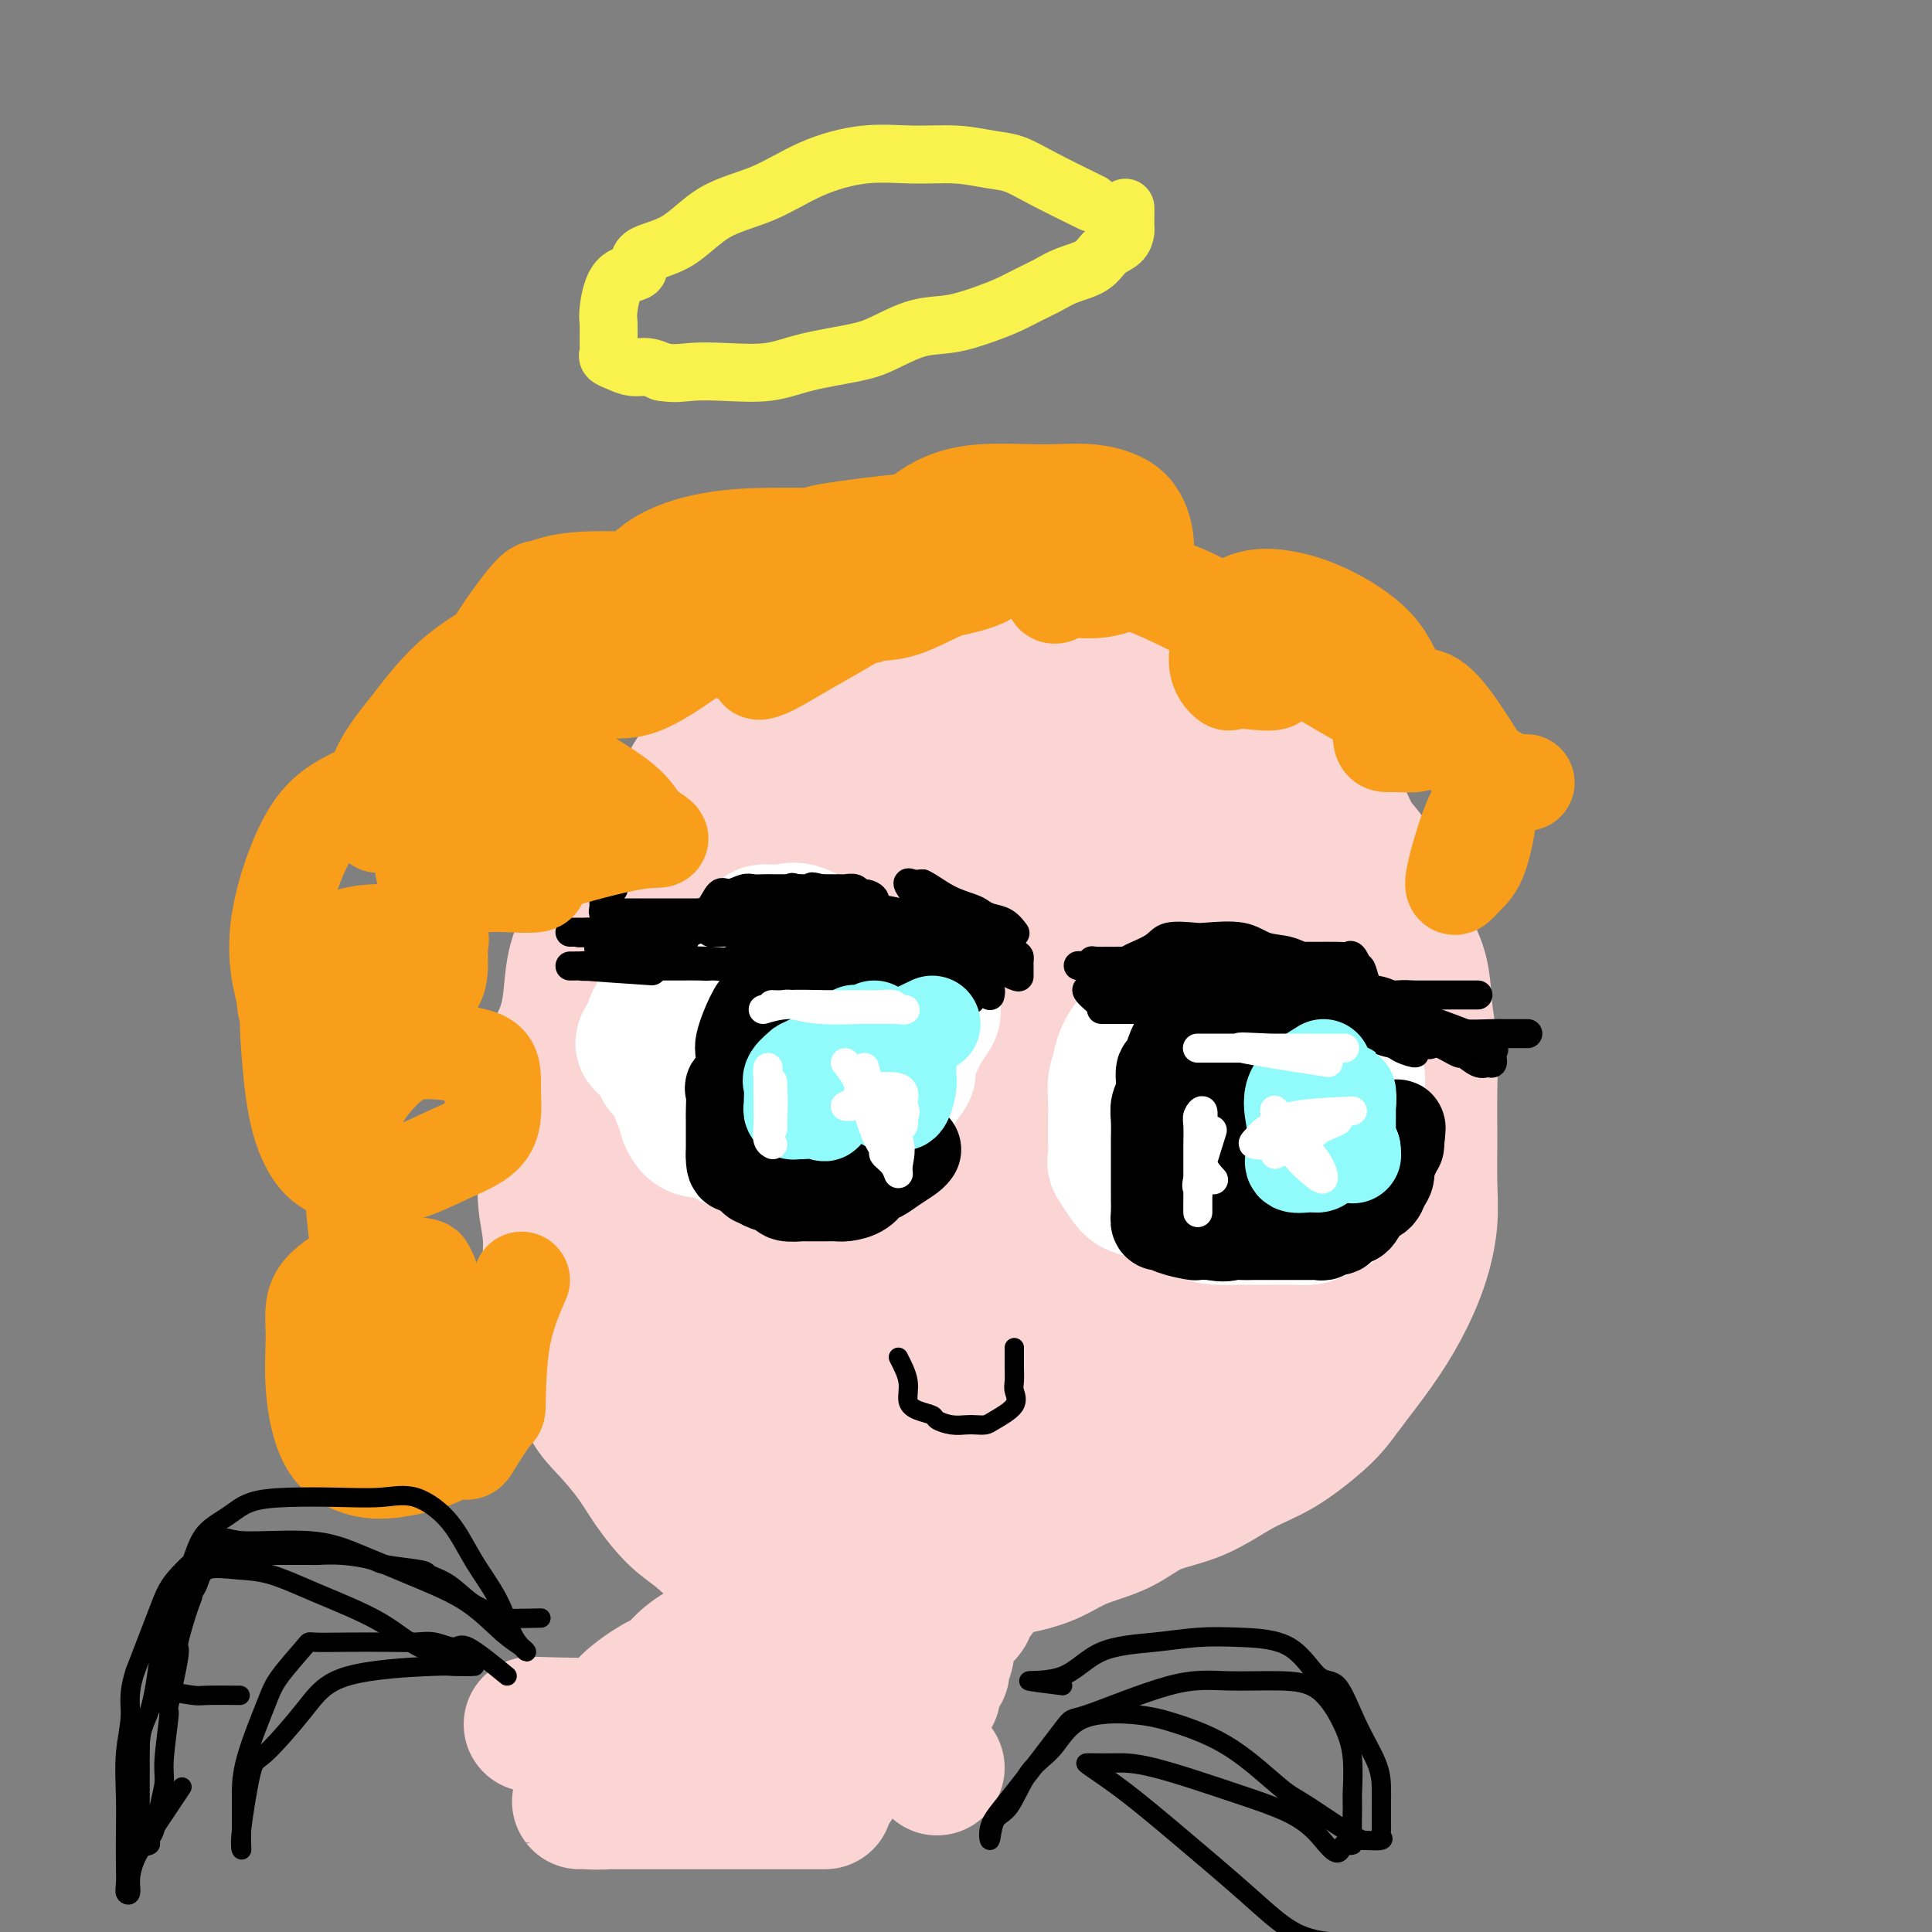 <svg viewBox='0 0 400 400' version='1.1' xmlns='http://www.w3.org/2000/svg' xmlns:xlink='http://www.w3.org/1999/xlink'><rect x="0" y="0" width="400" height="400" fill="#808080" stroke="none"/><g fill='none' stroke='#FBD4D4' stroke-width='28' stroke-linecap='round' stroke-linejoin='round'><path d='M110,357c6.573,0.203 13.147,0.407 16,0c2.853,-0.407 1.987,-1.424 3,-3c1.013,-1.576 3.906,-3.711 6,-5c2.094,-1.289 3.389,-1.733 4,-2c0.611,-0.267 0.537,-0.358 1,-1c0.463,-0.642 1.462,-1.836 3,-3c1.538,-1.164 3.616,-2.299 5,-3c1.384,-0.701 2.076,-0.968 3,-2c0.924,-1.032 2.080,-2.830 3,-4c0.920,-1.170 1.603,-1.714 2,-2c0.397,-0.286 0.506,-0.314 1,-1c0.494,-0.686 1.372,-2.030 2,-3c0.628,-0.970 1.005,-1.567 1,-2c-0.005,-0.433 -0.394,-0.702 0,-1c0.394,-0.298 1.570,-0.624 2,-1c0.430,-0.376 0.115,-0.802 0,-2c-0.115,-1.198 -0.031,-3.169 0,-4c0.031,-0.831 0.009,-0.523 0,-1c-0.009,-0.477 -0.004,-1.738 0,-3'/><path d='M162,314c-0.002,-2.322 -0.007,-4.127 0,-5c0.007,-0.873 0.027,-0.813 0,-2c-0.027,-1.187 -0.101,-3.620 0,-5c0.101,-1.380 0.378,-1.708 0,-3c-0.378,-1.292 -1.411,-3.547 -2,-5c-0.589,-1.453 -0.735,-2.103 -1,-3c-0.265,-0.897 -0.650,-2.042 -1,-3c-0.350,-0.958 -0.667,-1.729 -1,-3c-0.333,-1.271 -0.684,-3.042 -1,-4c-0.316,-0.958 -0.596,-1.103 -1,-2c-0.404,-0.897 -0.930,-2.546 -1,-4c-0.070,-1.454 0.318,-2.715 0,-4c-0.318,-1.285 -1.342,-2.596 -2,-4c-0.658,-1.404 -0.950,-2.901 -1,-4c-0.050,-1.099 0.142,-1.801 0,-3c-0.142,-1.199 -0.620,-2.894 -1,-4c-0.380,-1.106 -0.664,-1.621 -1,-3c-0.336,-1.379 -0.724,-3.622 -1,-5c-0.276,-1.378 -0.441,-1.891 -1,-3c-0.559,-1.109 -1.514,-2.813 -2,-4c-0.486,-1.187 -0.505,-1.858 -1,-3c-0.495,-1.142 -1.466,-2.755 -2,-4c-0.534,-1.245 -0.630,-2.122 -1,-3c-0.370,-0.878 -1.016,-1.756 -2,-3c-0.984,-1.244 -2.308,-2.854 -3,-4c-0.692,-1.146 -0.752,-1.827 -1,-3c-0.248,-1.173 -0.682,-2.836 -1,-4c-0.318,-1.164 -0.518,-1.827 -1,-3c-0.482,-1.173 -1.245,-2.854 -2,-4c-0.755,-1.146 -1.501,-1.756 -2,-3c-0.499,-1.244 -0.749,-3.122 -1,-5'/><path d='M128,202c-3.094,-7.670 -0.829,-3.844 0,-3c0.829,0.844 0.224,-1.293 0,-3c-0.224,-1.707 -0.065,-2.983 0,-4c0.065,-1.017 0.038,-1.775 0,-3c-0.038,-1.225 -0.086,-2.917 0,-4c0.086,-1.083 0.306,-1.556 1,-2c0.694,-0.444 1.863,-0.857 3,-2c1.137,-1.143 2.243,-3.015 3,-4c0.757,-0.985 1.166,-1.084 2,-2c0.834,-0.916 2.092,-2.650 3,-4c0.908,-1.350 1.465,-2.317 2,-3c0.535,-0.683 1.047,-1.083 2,-2c0.953,-0.917 2.348,-2.350 3,-3c0.652,-0.650 0.563,-0.516 1,-1c0.437,-0.484 1.402,-1.586 2,-2c0.598,-0.414 0.831,-0.141 1,-1c0.169,-0.859 0.276,-2.851 1,-4c0.724,-1.149 2.066,-1.453 3,-2c0.934,-0.547 1.462,-1.335 2,-2c0.538,-0.665 1.087,-1.208 2,-2c0.913,-0.792 2.191,-1.833 3,-3c0.809,-1.167 1.148,-2.460 2,-3c0.852,-0.540 2.217,-0.327 4,-1c1.783,-0.673 3.982,-2.233 6,-3c2.018,-0.767 3.853,-0.741 6,-1c2.147,-0.259 4.605,-0.801 7,-1c2.395,-0.199 4.727,-0.053 7,0c2.273,0.053 4.485,0.014 6,0c1.515,-0.014 2.331,-0.004 4,0c1.669,0.004 4.191,0.001 6,0c1.809,-0.001 2.904,-0.001 4,0'/><path d='M214,137c5.282,0.001 4.989,0.004 6,0c1.011,-0.004 3.328,-0.013 5,0c1.672,0.013 2.701,0.049 4,0c1.299,-0.049 2.869,-0.183 4,0c1.131,0.183 1.823,0.682 3,1c1.177,0.318 2.840,0.454 4,1c1.160,0.546 1.816,1.501 3,2c1.184,0.499 2.895,0.541 4,1c1.105,0.459 1.605,1.335 3,2c1.395,0.665 3.684,1.121 5,2c1.316,0.879 1.657,2.182 3,3c1.343,0.818 3.686,1.149 5,2c1.314,0.851 1.600,2.220 3,4c1.400,1.780 3.916,3.970 6,6c2.084,2.030 3.738,3.899 5,6c1.262,2.101 2.133,4.433 3,6c0.867,1.567 1.731,2.370 3,4c1.269,1.630 2.941,4.089 4,6c1.059,1.911 1.503,3.274 2,5c0.497,1.726 1.047,3.815 2,6c0.953,2.185 2.308,4.465 3,7c0.692,2.535 0.721,5.327 1,8c0.279,2.673 0.808,5.229 1,8c0.192,2.771 0.047,5.756 0,9c-0.047,3.244 0.004,6.746 0,10c-0.004,3.254 -0.064,6.261 0,9c0.064,2.739 0.252,5.209 0,8c-0.252,2.791 -0.944,5.903 -2,9c-1.056,3.097 -2.477,6.180 -4,9c-1.523,2.820 -3.150,5.377 -5,8c-1.850,2.623 -3.925,5.311 -6,8'/><path d='M279,287c-2.675,3.742 -3.862,5.098 -6,7c-2.138,1.902 -5.226,4.351 -8,6c-2.774,1.649 -5.234,2.499 -8,4c-2.766,1.501 -5.837,3.651 -9,5c-3.163,1.349 -6.417,1.895 -9,3c-2.583,1.105 -4.496,2.768 -7,4c-2.504,1.232 -5.598,2.032 -8,3c-2.402,0.968 -4.111,2.106 -6,3c-1.889,0.894 -3.960,1.546 -6,2c-2.040,0.454 -4.051,0.710 -6,1c-1.949,0.290 -3.835,0.613 -6,1c-2.165,0.387 -4.609,0.836 -7,1c-2.391,0.164 -4.731,0.042 -7,0c-2.269,-0.042 -4.468,-0.004 -7,0c-2.532,0.004 -5.397,-0.025 -8,0c-2.603,0.025 -4.943,0.105 -7,0c-2.057,-0.105 -3.831,-0.396 -6,-1c-2.169,-0.604 -4.732,-1.520 -7,-3c-2.268,-1.480 -4.241,-3.522 -6,-5c-1.759,-1.478 -3.303,-2.391 -5,-4c-1.697,-1.609 -3.547,-3.915 -5,-6c-1.453,-2.085 -2.509,-3.948 -4,-6c-1.491,-2.052 -3.416,-4.291 -5,-6c-1.584,-1.709 -2.826,-2.888 -4,-5c-1.174,-2.112 -2.280,-5.156 -3,-8c-0.720,-2.844 -1.055,-5.487 -2,-8c-0.945,-2.513 -2.502,-4.897 -3,-8c-0.498,-3.103 0.062,-6.924 0,-10c-0.062,-3.076 -0.748,-5.405 -1,-8c-0.252,-2.595 -0.072,-5.456 0,-8c0.072,-2.544 0.036,-4.772 0,-7'/><path d='M113,234c-0.114,-6.191 0.101,-5.168 0,-6c-0.101,-0.832 -0.517,-3.520 0,-6c0.517,-2.480 1.966,-4.751 3,-7c1.034,-2.249 1.654,-4.477 2,-7c0.346,-2.523 0.418,-5.341 1,-8c0.582,-2.659 1.676,-5.159 3,-7c1.324,-1.841 2.879,-3.022 4,-5c1.121,-1.978 1.806,-4.753 3,-7c1.194,-2.247 2.895,-3.965 4,-6c1.105,-2.035 1.615,-4.388 3,-6c1.385,-1.612 3.646,-2.485 5,-4c1.354,-1.515 1.800,-3.673 3,-5c1.200,-1.327 3.155,-1.823 5,-3c1.845,-1.177 3.580,-3.035 5,-4c1.420,-0.965 2.526,-1.037 4,-2c1.474,-0.963 3.315,-2.818 5,-4c1.685,-1.182 3.214,-1.690 5,-2c1.786,-0.310 3.830,-0.423 6,-1c2.170,-0.577 4.465,-1.619 7,-2c2.535,-0.381 5.311,-0.103 8,0c2.689,0.103 5.292,0.029 8,0c2.708,-0.029 5.521,-0.014 8,0c2.479,0.014 4.623,0.026 7,0c2.377,-0.026 4.988,-0.090 7,0c2.012,0.090 3.426,0.336 5,1c1.574,0.664 3.309,1.748 5,3c1.691,1.252 3.340,2.673 5,4c1.660,1.327 3.332,2.562 5,4c1.668,1.438 3.334,3.079 5,5c1.666,1.921 3.333,4.120 5,6c1.667,1.880 3.333,3.440 5,5'/><path d='M254,170c5.333,5.201 3.667,4.705 4,6c0.333,1.295 2.666,4.382 4,7c1.334,2.618 1.668,4.769 3,7c1.332,2.231 3.664,4.543 5,7c1.336,2.457 1.678,5.060 2,7c0.322,1.940 0.623,3.216 1,5c0.377,1.784 0.830,4.075 1,6c0.170,1.925 0.056,3.486 0,5c-0.056,1.514 -0.053,2.983 0,5c0.053,2.017 0.157,4.581 0,7c-0.157,2.419 -0.573,4.693 -1,7c-0.427,2.307 -0.863,4.646 -2,7c-1.137,2.354 -2.974,4.721 -5,7c-2.026,2.279 -4.241,4.470 -6,7c-1.759,2.530 -3.062,5.400 -5,8c-1.938,2.600 -4.511,4.932 -7,7c-2.489,2.068 -4.893,3.873 -7,6c-2.107,2.127 -3.918,4.578 -6,7c-2.082,2.422 -4.434,4.816 -7,7c-2.566,2.184 -5.347,4.157 -8,6c-2.653,1.843 -5.180,3.555 -8,5c-2.820,1.445 -5.934,2.621 -9,4c-3.066,1.379 -6.085,2.959 -9,4c-2.915,1.041 -5.727,1.542 -9,2c-3.273,0.458 -7.008,0.873 -10,1c-2.992,0.127 -5.242,-0.035 -7,0c-1.758,0.035 -3.024,0.266 -5,0c-1.976,-0.266 -4.664,-1.030 -6,-2c-1.336,-0.970 -1.321,-2.146 -2,-3c-0.679,-0.854 -2.051,-1.387 -3,-2c-0.949,-0.613 -1.474,-1.307 -2,-2'/><path d='M150,308c-2.295,-2.380 -1.531,-3.830 -2,-5c-0.469,-1.170 -2.170,-2.059 -3,-4c-0.830,-1.941 -0.788,-4.934 -1,-8c-0.212,-3.066 -0.679,-6.206 -1,-10c-0.321,-3.794 -0.495,-8.241 0,-13c0.495,-4.759 1.660,-9.831 4,-16c2.340,-6.169 5.855,-13.436 10,-20c4.145,-6.564 8.921,-12.425 14,-18c5.079,-5.575 10.461,-10.863 15,-15c4.539,-4.137 8.235,-7.121 12,-10c3.765,-2.879 7.599,-5.652 10,-8c2.401,-2.348 3.370,-4.269 4,-6c0.630,-1.731 0.921,-3.271 1,-4c0.079,-0.729 -0.055,-0.648 0,-1c0.055,-0.352 0.298,-1.137 0,-2c-0.298,-0.863 -1.136,-1.803 -2,-3c-0.864,-1.197 -1.753,-2.650 -3,-4c-1.247,-1.350 -2.852,-2.596 -4,-4c-1.148,-1.404 -1.840,-2.967 -3,-4c-1.160,-1.033 -2.789,-1.537 -4,-2c-1.211,-0.463 -2.004,-0.885 -3,-1c-0.996,-0.115 -2.194,0.079 -3,0c-0.806,-0.079 -1.218,-0.430 -3,1c-1.782,1.430 -4.934,4.640 -8,9c-3.066,4.360 -6.046,9.868 -10,17c-3.954,7.132 -8.880,15.887 -11,20c-2.120,4.113 -1.433,3.583 -4,9c-2.567,5.417 -8.389,16.782 -12,24c-3.611,7.218 -5.011,10.289 -6,14c-0.989,3.711 -1.568,8.060 -2,12c-0.432,3.940 -0.716,7.470 -1,11'/><path d='M134,267c-0.435,5.196 -0.022,6.687 0,9c0.022,2.313 -0.347,5.447 0,8c0.347,2.553 1.411,4.526 3,7c1.589,2.474 3.704,5.451 6,7c2.296,1.549 4.774,1.670 8,3c3.226,1.330 7.199,3.869 12,5c4.801,1.131 10.431,0.852 16,1c5.569,0.148 11.078,0.721 16,1c4.922,0.279 9.256,0.263 13,-2c3.744,-2.263 6.898,-6.774 10,-12c3.102,-5.226 6.152,-11.167 9,-18c2.848,-6.833 5.495,-14.560 8,-22c2.505,-7.440 4.870,-14.595 7,-22c2.130,-7.405 4.025,-15.060 5,-22c0.975,-6.940 1.030,-13.166 1,-19c-0.030,-5.834 -0.145,-11.276 0,-15c0.145,-3.724 0.551,-5.729 0,-7c-0.551,-1.271 -2.057,-1.806 -4,-2c-1.943,-0.194 -4.321,-0.045 -7,0c-2.679,0.045 -5.658,-0.014 -9,0c-3.342,0.014 -7.047,0.102 -11,0c-3.953,-0.102 -8.154,-0.395 -12,0c-3.846,0.395 -7.335,1.476 -11,4c-3.665,2.524 -7.505,6.489 -11,10c-3.495,3.511 -6.647,6.568 -10,11c-3.353,4.432 -6.909,10.239 -10,16c-3.091,5.761 -5.718,11.475 -8,17c-2.282,5.525 -4.220,10.862 -6,16c-1.780,5.138 -3.402,10.075 -4,15c-0.598,4.925 -0.171,9.836 0,14c0.171,4.164 0.085,7.582 0,11'/><path d='M145,281c0.808,5.063 2.829,5.222 5,6c2.171,0.778 4.492,2.176 8,3c3.508,0.824 8.205,1.074 12,1c3.795,-0.074 6.690,-0.473 10,0c3.310,0.473 7.036,1.819 11,0c3.964,-1.819 8.167,-6.803 12,-12c3.833,-5.197 7.296,-10.609 11,-18c3.704,-7.391 7.649,-16.763 12,-27c4.351,-10.237 9.108,-21.341 13,-32c3.892,-10.659 6.917,-20.874 9,-28c2.083,-7.126 3.222,-11.162 4,-13c0.778,-1.838 1.193,-1.478 0,1c-1.193,2.478 -3.996,7.074 -8,12c-4.004,4.926 -9.209,10.182 -15,17c-5.791,6.818 -12.168,15.197 -18,25c-5.832,9.803 -11.118,21.028 -16,31c-4.882,9.972 -9.361,18.691 -12,26c-2.639,7.309 -3.438,13.209 -4,18c-0.562,4.791 -0.887,8.473 -1,11c-0.113,2.527 -0.014,3.899 0,5c0.014,1.101 -0.056,1.931 0,1c0.056,-0.931 0.237,-3.624 2,-7c1.763,-3.376 5.106,-7.435 8,-13c2.894,-5.565 5.339,-12.635 9,-23c3.661,-10.365 8.538,-24.026 11,-35c2.462,-10.974 2.509,-19.262 3,-24c0.491,-4.738 1.426,-5.925 2,-12c0.574,-6.075 0.787,-17.037 1,-28'/><path d='M214,166c0.928,-12.439 0.247,-11.535 0,-12c-0.247,-0.465 -0.061,-2.299 -1,-3c-0.939,-0.701 -3.005,-0.270 -5,0c-1.995,0.270 -3.920,0.378 -6,2c-2.080,1.622 -4.314,4.757 -8,9c-3.686,4.243 -8.825,9.594 -13,15c-4.175,5.406 -7.385,10.866 -11,17c-3.615,6.134 -7.633,12.943 -11,19c-3.367,6.057 -6.081,11.364 -8,17c-1.919,5.636 -3.042,11.602 -4,17c-0.958,5.398 -1.752,10.228 -2,14c-0.248,3.772 0.050,6.485 0,8c-0.050,1.515 -0.447,1.831 0,2c0.447,0.169 1.737,0.192 3,0c1.263,-0.192 2.497,-0.601 4,-2c1.503,-1.399 3.275,-3.790 6,-7c2.725,-3.210 6.404,-7.238 8,-10c1.596,-2.762 1.108,-4.258 2,-8c0.892,-3.742 3.164,-9.732 4,-19c0.836,-9.268 0.236,-21.815 0,-31c-0.236,-9.185 -0.107,-15.007 0,-19c0.107,-3.993 0.191,-6.156 0,-7c-0.191,-0.844 -0.657,-0.370 -1,0c-0.343,0.370 -0.563,0.635 -1,2c-0.437,1.365 -1.092,3.829 -2,6c-0.908,2.171 -2.069,4.050 -4,9c-1.931,4.950 -4.634,12.973 -6,17c-1.366,4.027 -1.397,4.059 -3,12c-1.603,7.941 -4.778,23.792 -6,31c-1.222,7.208 -0.492,5.774 0,9c0.492,3.226 0.746,11.113 1,19'/><path d='M150,273c1.373,6.413 4.305,8.445 7,10c2.695,1.555 5.152,2.632 8,3c2.848,0.368 6.087,0.028 10,0c3.913,-0.028 8.501,0.256 13,-2c4.499,-2.256 8.910,-7.052 13,-12c4.090,-4.948 7.859,-10.049 11,-17c3.141,-6.951 5.654,-15.754 9,-24c3.346,-8.246 7.523,-15.937 11,-23c3.477,-7.063 6.252,-13.498 8,-18c1.748,-4.502 2.469,-7.072 3,-8c0.531,-0.928 0.872,-0.214 1,0c0.128,0.214 0.044,-0.072 0,1c-0.044,1.072 -0.048,3.504 0,6c0.048,2.496 0.149,5.057 0,9c-0.149,3.943 -0.547,9.267 0,16c0.547,6.733 2.040,14.873 3,23c0.960,8.127 1.388,16.240 2,23c0.612,6.760 1.408,12.165 2,16c0.592,3.835 0.982,6.099 1,7c0.018,0.901 -0.335,0.439 -1,0c-0.665,-0.439 -1.643,-0.855 -2,-2c-0.357,-1.145 -0.092,-3.018 0,-6c0.092,-2.982 0.012,-7.074 0,-12c-0.012,-4.926 0.044,-10.686 1,-16c0.956,-5.314 2.812,-10.182 4,-14c1.188,-3.818 1.708,-6.587 3,-8c1.292,-1.413 3.357,-1.472 6,-1c2.643,0.472 5.866,1.473 8,4c2.134,2.527 3.181,6.579 4,11c0.819,4.421 1.409,9.210 2,14'/><path d='M277,253c0.614,6.555 -0.852,10.444 -3,14c-2.148,3.556 -4.977,6.780 -8,10c-3.023,3.220 -6.240,6.438 -10,9c-3.760,2.562 -8.063,4.469 -13,5c-4.937,0.531 -10.508,-0.313 -16,0c-5.492,0.313 -10.904,1.785 -16,0c-5.096,-1.785 -9.876,-6.825 -14,-11c-4.124,-4.175 -7.591,-7.483 -11,-13c-3.409,-5.517 -6.761,-13.243 -9,-21c-2.239,-7.757 -3.364,-15.545 -4,-22c-0.636,-6.455 -0.781,-11.578 0,-16c0.781,-4.422 2.489,-8.144 5,-11c2.511,-2.856 5.825,-4.847 9,-7c3.175,-2.153 6.210,-4.470 9,-6c2.790,-1.530 5.334,-2.275 8,-3c2.666,-0.725 5.454,-1.429 9,-2c3.546,-0.571 7.850,-1.008 12,0c4.150,1.008 8.146,3.461 12,7c3.854,3.539 7.566,8.165 11,13c3.434,4.835 6.589,9.880 8,14c1.411,4.120 1.079,7.313 1,10c-0.079,2.687 0.094,4.866 0,7c-0.094,2.134 -0.455,4.223 -1,6c-0.545,1.777 -1.273,3.241 -2,5c-0.727,1.759 -1.452,3.813 -2,6c-0.548,2.187 -0.918,4.506 -1,6c-0.082,1.494 0.124,2.163 0,3c-0.124,0.837 -0.580,1.843 -1,3c-0.420,1.157 -0.805,2.465 -1,4c-0.195,1.535 -0.198,3.296 -1,5c-0.802,1.704 -2.401,3.352 -4,5'/><path d='M244,273c-2.340,6.976 -2.190,5.914 -3,7c-0.810,1.086 -2.580,4.318 -4,7c-1.420,2.682 -2.490,4.815 -4,7c-1.510,2.185 -3.462,4.422 -5,6c-1.538,1.578 -2.663,2.496 -4,4c-1.337,1.504 -2.885,3.595 -4,5c-1.115,1.405 -1.798,2.126 -3,3c-1.202,0.874 -2.924,1.902 -4,3c-1.076,1.098 -1.504,2.266 -2,3c-0.496,0.734 -1.058,1.033 -2,2c-0.942,0.967 -2.265,2.601 -3,4c-0.735,1.399 -0.883,2.563 -1,3c-0.117,0.437 -0.202,0.147 -1,1c-0.798,0.853 -2.309,2.848 -3,4c-0.691,1.152 -0.562,1.462 -1,2c-0.438,0.538 -1.442,1.303 -2,2c-0.558,0.697 -0.671,1.325 -1,2c-0.329,0.675 -0.875,1.397 -1,2c-0.125,0.603 0.173,1.087 0,2c-0.173,0.913 -0.815,2.256 -1,3c-0.185,0.744 0.086,0.888 0,1c-0.086,0.112 -0.531,0.190 -1,1c-0.469,0.810 -0.962,2.351 -1,3c-0.038,0.649 0.380,0.407 0,1c-0.380,0.593 -1.560,2.022 -2,3c-0.440,0.978 -0.142,1.506 0,2c0.142,0.494 0.129,0.956 0,2c-0.129,1.044 -0.375,2.672 0,4c0.375,1.328 1.370,2.358 2,3c0.630,0.642 0.894,0.898 1,1c0.106,0.102 0.053,0.051 0,0'/><path d='M200,303c-5.106,4.867 -10.213,9.734 -13,13c-2.787,3.266 -3.256,4.931 -4,7c-0.744,2.069 -1.764,4.542 -3,8c-1.236,3.458 -2.689,7.901 -3,10c-0.311,2.099 0.519,1.855 0,4c-0.519,2.145 -2.388,6.679 -3,10c-0.612,3.321 0.032,5.428 0,7c-0.032,1.572 -0.741,2.608 -1,4c-0.259,1.392 -0.070,3.139 0,3c0.070,-0.139 0.019,-2.165 0,-3c-0.019,-0.835 -0.006,-0.480 0,-2c0.006,-1.520 0.005,-4.915 0,-9c-0.005,-4.085 -0.015,-8.860 0,-14c0.015,-5.140 0.056,-10.646 0,-16c-0.056,-5.354 -0.207,-10.557 0,-13c0.207,-2.443 0.774,-2.127 1,-1c0.226,1.127 0.113,3.063 0,5'/><path d='M174,316c0.236,0.900 0.326,1.151 0,2c-0.326,0.849 -1.069,2.297 -4,5c-2.931,2.703 -8.050,6.663 -11,9c-2.950,2.337 -3.730,3.053 -5,4c-1.270,0.947 -3.028,2.125 -4,3c-0.972,0.875 -1.157,1.449 -1,1c0.157,-0.449 0.657,-1.919 2,-4c1.343,-2.081 3.529,-4.773 7,-9c3.471,-4.227 8.226,-9.988 12,-16c3.774,-6.012 6.566,-12.275 11,-23c4.434,-10.725 10.509,-25.912 14,-35c3.491,-9.088 4.397,-12.077 5,-16c0.603,-3.923 0.902,-8.780 1,-12c0.098,-3.220 -0.006,-4.803 0,-7c0.006,-2.197 0.121,-5.007 0,-8c-0.121,-2.993 -0.476,-6.168 -1,-8c-0.524,-1.832 -1.215,-2.319 -2,-4c-0.785,-1.681 -1.664,-4.556 -2,-7c-0.336,-2.444 -0.131,-4.459 0,-6c0.131,-1.541 0.187,-2.609 0,-3c-0.187,-0.391 -0.617,-0.105 -1,0c-0.383,0.105 -0.718,0.030 -1,0c-0.282,-0.030 -0.509,-0.013 -1,0c-0.491,0.013 -1.245,0.024 -2,0c-0.755,-0.024 -1.511,-0.083 -2,0c-0.489,0.083 -0.711,0.310 -2,2c-1.289,1.690 -3.644,4.845 -6,8'/><path d='M181,192c-2.520,3.957 -4.818,8.850 -7,13c-2.182,4.150 -4.246,7.557 -6,11c-1.754,3.443 -3.199,6.923 -4,10c-0.801,3.077 -0.958,5.750 -1,7c-0.042,1.250 0.031,1.076 0,1c-0.031,-0.076 -0.167,-0.053 0,-1c0.167,-0.947 0.635,-2.862 1,-5c0.365,-2.138 0.625,-4.498 1,-8c0.375,-3.502 0.864,-8.145 1,-12c0.136,-3.855 -0.082,-6.922 0,-8c0.082,-1.078 0.463,-0.169 0,-2c-0.463,-1.831 -1.770,-6.404 -3,-9c-1.230,-2.596 -2.381,-3.217 -3,-4c-0.619,-0.783 -0.705,-1.729 -1,-3c-0.295,-1.271 -0.799,-2.869 -1,-3c-0.201,-0.131 -0.100,1.203 0,3c0.100,1.797 0.199,4.056 0,6c-0.199,1.944 -0.695,3.573 0,6c0.695,2.427 2.580,5.653 4,14c1.420,8.347 2.374,21.814 3,32c0.626,10.186 0.922,17.091 1,24c0.078,6.909 -0.063,13.822 0,20c0.063,6.178 0.329,11.622 0,16c-0.329,4.378 -1.254,7.690 -2,11c-0.746,3.310 -1.313,6.619 -2,9c-0.687,2.381 -1.493,3.833 -2,5c-0.507,1.167 -0.716,2.048 -1,3c-0.284,0.952 -0.642,1.976 -1,3'/><path d='M158,331c-1.194,5.113 -0.180,2.396 0,2c0.180,-0.396 -0.472,1.530 -1,3c-0.528,1.470 -0.930,2.486 -1,4c-0.070,1.514 0.191,3.528 0,5c-0.191,1.472 -0.834,2.402 -1,3c-0.166,0.598 0.145,0.864 0,2c-0.145,1.136 -0.746,3.142 -1,4c-0.254,0.858 -0.161,0.567 0,1c0.161,0.433 0.389,1.589 0,2c-0.389,0.411 -1.396,0.077 -2,1c-0.604,0.923 -0.803,3.101 -1,4c-0.197,0.899 -0.390,0.517 -1,1c-0.610,0.483 -1.638,1.832 -3,3c-1.362,1.168 -3.059,2.155 -5,3c-1.941,0.845 -4.128,1.547 -6,2c-1.872,0.453 -3.430,0.657 -5,1c-1.570,0.343 -3.153,0.824 -5,1c-1.847,0.176 -3.959,0.047 -5,0c-1.041,-0.047 -1.010,-0.013 -1,0c0.010,0.013 -0.001,0.003 1,0c1.001,-0.003 3.014,-0.001 4,0c0.986,0.001 0.944,0.000 4,0c3.056,-0.000 9.209,-0.000 12,0c2.791,0.000 2.220,0.000 4,0c1.780,-0.000 5.910,-0.000 9,0c3.090,0.000 5.140,0.000 8,0c2.860,-0.000 6.532,-0.000 8,0c1.468,0.000 0.734,0.000 0,0'/></g>
<g fill='none' stroke='#FFFFFF' stroke-width='28' stroke-linecap='round' stroke-linejoin='round'><path d='M174,198c-3.049,-2.114 -6.098,-4.227 -8,-5c-1.902,-0.773 -2.656,-0.205 -3,0c-0.344,0.205 -0.278,0.046 -1,0c-0.722,-0.046 -2.230,0.022 -3,0c-0.770,-0.022 -0.800,-0.135 -1,0c-0.200,0.135 -0.571,0.516 -1,1c-0.429,0.484 -0.916,1.070 -2,2c-1.084,0.930 -2.766,2.203 -4,3c-1.234,0.797 -2.021,1.116 -3,2c-0.979,0.884 -2.150,2.331 -3,3c-0.850,0.669 -1.379,0.559 -2,1c-0.621,0.441 -1.333,1.431 -2,2c-0.667,0.569 -1.289,0.716 -2,1c-0.711,0.284 -1.511,0.706 -2,1c-0.489,0.294 -0.667,0.460 -1,1c-0.333,0.540 -0.820,1.453 -1,2c-0.180,0.547 -0.051,0.728 0,1c0.051,0.272 0.026,0.636 0,1'/><path d='M135,214c-3.695,3.405 -0.933,1.417 0,1c0.933,-0.417 0.038,0.736 0,1c-0.038,0.264 0.781,-0.362 1,0c0.219,0.362 -0.162,1.712 0,2c0.162,0.288 0.866,-0.486 1,0c0.134,0.486 -0.301,2.231 0,3c0.301,0.769 1.338,0.563 2,1c0.662,0.437 0.947,1.517 1,2c0.053,0.483 -0.127,0.371 0,1c0.127,0.629 0.561,2.001 1,3c0.439,0.999 0.883,1.625 1,2c0.117,0.375 -0.093,0.500 0,1c0.093,0.500 0.489,1.377 1,2c0.511,0.623 1.138,0.994 2,1c0.862,0.006 1.958,-0.352 3,0c1.042,0.352 2.031,1.415 3,2c0.969,0.585 1.918,0.693 3,1c1.082,0.307 2.296,0.814 3,1c0.704,0.186 0.897,0.050 2,0c1.103,-0.050 3.115,-0.013 4,0c0.885,0.013 0.642,0.004 1,0c0.358,-0.004 1.316,-0.002 2,0c0.684,0.002 1.093,0.005 2,0c0.907,-0.005 2.312,-0.017 3,0c0.688,0.017 0.660,0.065 1,0c0.340,-0.065 1.047,-0.241 2,-1c0.953,-0.759 2.152,-2.100 3,-3c0.848,-0.900 1.344,-1.358 2,-2c0.656,-0.642 1.473,-1.469 2,-2c0.527,-0.531 0.763,-0.765 1,-1'/><path d='M182,229c1.868,-1.886 2.538,-2.601 3,-3c0.462,-0.399 0.715,-0.481 1,-1c0.285,-0.519 0.601,-1.476 1,-2c0.399,-0.524 0.879,-0.614 1,-1c0.121,-0.386 -0.118,-1.067 0,-2c0.118,-0.933 0.592,-2.119 1,-3c0.408,-0.881 0.750,-1.457 1,-2c0.250,-0.543 0.406,-1.052 1,-2c0.594,-0.948 1.624,-2.335 2,-3c0.376,-0.665 0.096,-0.609 0,-1c-0.096,-0.391 -0.008,-1.229 0,-2c0.008,-0.771 -0.064,-1.476 0,-2c0.064,-0.524 0.265,-0.867 0,-1c-0.265,-0.133 -0.995,-0.058 -2,0c-1.005,0.058 -2.285,0.097 -4,0c-1.715,-0.097 -3.866,-0.331 -6,0c-2.134,0.331 -4.252,1.226 -6,2c-1.748,0.774 -3.127,1.426 -5,2c-1.873,0.574 -4.239,1.068 -6,2c-1.761,0.932 -2.915,2.301 -4,3c-1.085,0.699 -2.100,0.727 -3,1c-0.900,0.273 -1.686,0.792 -2,1c-0.314,0.208 -0.157,0.104 0,0'/><path d='M237,215c1.601,-1.268 3.201,-2.536 4,-3c0.799,-0.464 0.796,-0.124 2,0c1.204,0.124 3.614,0.032 5,0c1.386,-0.032 1.749,-0.003 3,0c1.251,0.003 3.389,-0.020 5,0c1.611,0.020 2.696,0.084 4,0c1.304,-0.084 2.826,-0.314 4,0c1.174,0.314 2.001,1.173 3,2c0.999,0.827 2.169,1.622 3,2c0.831,0.378 1.322,0.338 2,1c0.678,0.662 1.544,2.024 2,3c0.456,0.976 0.503,1.565 1,2c0.497,0.435 1.442,0.714 2,1c0.558,0.286 0.727,0.577 1,1c0.273,0.423 0.649,0.978 0,1c-0.649,0.022 -2.325,-0.489 -4,-1'/><path d='M274,224c-0.946,-0.238 -1.810,-1.332 -4,-3c-2.190,-1.668 -5.707,-3.911 -8,-5c-2.293,-1.089 -3.363,-1.024 -5,-1c-1.637,0.024 -3.841,0.006 -5,0c-1.159,-0.006 -1.272,-0.002 -3,0c-1.728,0.002 -5.070,0.001 -7,0c-1.930,-0.001 -2.450,-0.002 -3,0c-0.550,0.002 -1.132,0.009 -2,0c-0.868,-0.009 -2.022,-0.032 -3,1c-0.978,1.032 -1.779,3.119 -2,4c-0.221,0.881 0.137,0.557 0,1c-0.137,0.443 -0.769,1.654 -1,3c-0.231,1.346 -0.061,2.827 0,4c0.061,1.173 0.015,2.039 0,3c-0.015,0.961 0.002,2.018 0,3c-0.002,0.982 -0.024,1.888 0,3c0.024,1.112 0.094,2.430 0,3c-0.094,0.570 -0.353,0.393 0,1c0.353,0.607 1.318,1.997 2,3c0.682,1.003 1.080,1.617 2,2c0.920,0.383 2.361,0.533 4,1c1.639,0.467 3.476,1.249 5,2c1.524,0.751 2.734,1.469 4,2c1.266,0.531 2.589,0.874 4,1c1.411,0.126 2.908,0.033 4,0c1.092,-0.033 1.777,-0.008 3,0c1.223,0.008 2.985,-0.001 4,0c1.015,0.001 1.282,0.010 2,0c0.718,-0.010 1.886,-0.041 3,0c1.114,0.041 2.176,0.155 3,0c0.824,-0.155 1.412,-0.577 2,-1'/><path d='M273,251c4.045,-0.705 3.658,-1.966 4,-3c0.342,-1.034 1.412,-1.841 2,-3c0.588,-1.159 0.693,-2.670 1,-4c0.307,-1.330 0.815,-2.479 1,-4c0.185,-1.521 0.047,-3.413 0,-5c-0.047,-1.587 -0.002,-2.870 0,-4c0.002,-1.130 -0.037,-2.106 0,-3c0.037,-0.894 0.151,-1.705 0,-2c-0.151,-0.295 -0.565,-0.076 -1,0c-0.435,0.076 -0.889,0.007 -2,0c-1.111,-0.007 -2.880,0.048 -4,0c-1.120,-0.048 -1.593,-0.200 -3,0c-1.407,0.200 -3.748,0.751 -5,1c-1.252,0.249 -1.415,0.196 -3,1c-1.585,0.804 -4.591,2.464 -7,3c-2.409,0.536 -4.219,-0.053 -6,0c-1.781,0.053 -3.531,0.747 -5,1c-1.469,0.253 -2.656,0.064 -4,0c-1.344,-0.064 -2.845,-0.003 -4,0c-1.155,0.003 -1.963,-0.052 -2,0c-0.037,0.052 0.699,0.212 2,1c1.301,0.788 3.169,2.206 5,3c1.831,0.794 3.625,0.965 5,1c1.375,0.035 2.332,-0.068 3,0c0.668,0.068 1.048,0.305 2,0c0.952,-0.305 2.476,-1.153 4,-2'/><path d='M256,232c1.391,-0.753 0.369,-1.637 0,-3c-0.369,-1.363 -0.083,-3.206 0,-4c0.083,-0.794 -0.036,-0.539 0,-1c0.036,-0.461 0.228,-1.639 0,-2c-0.228,-0.361 -0.877,0.095 -2,0c-1.123,-0.095 -2.721,-0.742 -4,-1c-1.279,-0.258 -2.237,-0.129 -3,0c-0.763,0.129 -1.329,0.256 -2,0c-0.671,-0.256 -1.448,-0.895 -2,-1c-0.552,-0.105 -0.880,0.323 -1,0c-0.120,-0.323 -0.032,-1.396 0,-2c0.032,-0.604 0.008,-0.740 0,-1c-0.008,-0.260 -0.002,-0.644 0,-1c0.002,-0.356 -0.002,-0.684 0,-1c0.002,-0.316 0.009,-0.619 0,-1c-0.009,-0.381 -0.034,-0.840 1,-1c1.034,-0.160 3.127,-0.023 4,0c0.873,0.023 0.525,-0.070 2,0c1.475,0.070 4.774,0.303 7,0c2.226,-0.303 3.380,-1.143 6,0c2.620,1.143 6.705,4.269 9,7c2.295,2.731 2.798,5.066 3,6c0.202,0.934 0.101,0.467 0,0'/></g>
<g fill='none' stroke='#000000' stroke-width='6' stroke-linecap='round' stroke-linejoin='round'><path d='M201,207c-2.156,-2.341 -4.311,-4.682 -5,-6c-0.689,-1.318 0.089,-1.614 0,-2c-0.089,-0.386 -1.043,-0.862 -2,-2c-0.957,-1.138 -1.915,-2.938 -3,-4c-1.085,-1.062 -2.297,-1.385 -3,-2c-0.703,-0.615 -0.895,-1.523 -2,-2c-1.105,-0.477 -3.121,-0.524 -4,-1c-0.879,-0.476 -0.621,-1.381 -1,-2c-0.379,-0.619 -1.397,-0.950 -2,-1c-0.603,-0.050 -0.792,0.183 -1,0c-0.208,-0.183 -0.436,-0.781 -1,-1c-0.564,-0.219 -1.463,-0.059 -2,0c-0.537,0.059 -0.711,0.016 -1,0c-0.289,-0.016 -0.693,-0.004 -1,0c-0.307,0.004 -0.516,0.001 -1,0c-0.484,-0.001 -1.242,-0.001 -2,0'/><path d='M170,184c-2.838,-0.773 -1.933,-0.207 -2,0c-0.067,0.207 -1.106,0.055 -2,0c-0.894,-0.055 -1.643,-0.015 -2,0c-0.357,0.015 -0.321,0.003 -1,0c-0.679,-0.003 -2.072,0.004 -3,0c-0.928,-0.004 -1.389,-0.018 -2,0c-0.611,0.018 -1.371,0.068 -2,0c-0.629,-0.068 -1.127,-0.254 -2,0c-0.873,0.254 -2.120,0.947 -3,1c-0.880,0.053 -1.391,-0.532 -2,0c-0.609,0.532 -1.316,2.183 -2,3c-0.684,0.817 -1.345,0.799 -2,1c-0.655,0.201 -1.302,0.621 -2,1c-0.698,0.379 -1.446,0.717 -2,1c-0.554,0.283 -0.914,0.510 -2,1c-1.086,0.490 -2.899,1.244 -4,2c-1.101,0.756 -1.492,1.513 -2,2c-0.508,0.487 -1.134,0.705 -2,1c-0.866,0.295 -1.972,0.668 -3,1c-1.028,0.332 -1.978,0.625 -3,1c-1.022,0.375 -2.116,0.833 -3,1c-0.884,0.167 -1.556,0.045 -2,0c-0.444,-0.045 -0.658,-0.012 -1,0c-0.342,0.012 -0.812,0.003 -1,0c-0.188,-0.003 -0.094,-0.002 0,0'/><path d='M135,201c-6.356,-0.423 -12.712,-0.845 -14,-1c-1.288,-0.155 2.493,-0.041 5,0c2.507,0.041 3.741,0.009 6,0c2.259,-0.009 5.545,0.005 8,0c2.455,-0.005 4.080,-0.028 5,0c0.920,0.028 1.136,0.106 2,0c0.864,-0.106 2.378,-0.396 4,-1c1.622,-0.604 3.354,-1.524 4,-2c0.646,-0.476 0.206,-0.510 1,-1c0.794,-0.490 2.821,-1.438 4,-2c1.179,-0.562 1.510,-0.739 2,-1c0.490,-0.261 1.140,-0.606 2,-1c0.860,-0.394 1.932,-0.838 3,-1c1.068,-0.162 2.134,-0.044 4,0c1.866,0.044 4.533,0.012 6,0c1.467,-0.012 1.733,-0.006 2,0'/><path d='M179,191c2.536,-0.040 2.875,-0.141 4,0c1.125,0.141 3.037,0.524 4,1c0.963,0.476 0.979,1.044 2,2c1.021,0.956 3.048,2.298 4,3c0.952,0.702 0.829,0.763 1,1c0.171,0.237 0.636,0.649 1,1c0.364,0.351 0.626,0.642 1,1c0.374,0.358 0.860,0.782 1,1c0.140,0.218 -0.065,0.230 -1,0c-0.935,-0.230 -2.601,-0.703 -5,-2c-2.399,-1.297 -5.532,-3.419 -8,-5c-2.468,-1.581 -4.270,-2.620 -6,-4c-1.730,-1.380 -3.389,-3.102 -5,-4c-1.611,-0.898 -3.175,-0.971 -4,-1c-0.825,-0.029 -0.913,-0.015 -1,0'/><path d='M167,185c-5.015,-2.477 -2.553,-0.671 -2,0c0.553,0.671 -0.803,0.207 -2,0c-1.197,-0.207 -2.234,-0.158 -3,0c-0.766,0.158 -1.260,0.423 -2,1c-0.740,0.577 -1.727,1.465 -3,2c-1.273,0.535 -2.831,0.718 -4,1c-1.169,0.282 -1.949,0.665 -3,1c-1.051,0.335 -2.372,0.623 -3,1c-0.628,0.377 -0.564,0.844 -1,1c-0.436,0.156 -1.373,0.001 -1,0c0.373,-0.001 2.057,0.154 4,0c1.943,-0.154 4.146,-0.616 7,-1c2.854,-0.384 6.360,-0.691 8,-1c1.640,-0.309 1.414,-0.619 3,-1c1.586,-0.381 4.984,-0.834 8,-1c3.016,-0.166 5.649,-0.044 7,0c1.351,0.044 1.419,0.012 1,0c-0.419,-0.012 -1.326,-0.003 -2,0c-0.674,0.003 -1.117,0.001 -2,0c-0.883,-0.001 -2.206,-0.000 -3,0c-0.794,0.000 -1.058,0.000 -3,0c-1.942,-0.000 -5.561,-0.000 -8,0c-2.439,0.000 -3.697,0.000 -5,0c-1.303,-0.000 -2.652,-0.000 -4,0'/><path d='M154,188c-4.848,0.195 -3.967,0.681 -4,1c-0.033,0.319 -0.978,0.470 -2,1c-1.022,0.530 -2.120,1.437 -3,2c-0.880,0.563 -1.542,0.782 -2,1c-0.458,0.218 -0.713,0.437 -1,1c-0.287,0.563 -0.606,1.471 -1,2c-0.394,0.529 -0.864,0.678 -1,1c-0.136,0.322 0.063,0.818 0,1c-0.063,0.182 -0.386,0.049 -1,0c-0.614,-0.049 -1.519,-0.013 -2,0c-0.481,0.013 -0.537,0.004 -1,0c-0.463,-0.004 -1.331,-0.004 -2,0c-0.669,0.004 -1.137,0.012 -2,0c-0.863,-0.012 -2.119,-0.042 -3,0c-0.881,0.042 -1.388,0.158 -2,0c-0.612,-0.158 -1.331,-0.589 -2,-1c-0.669,-0.411 -1.288,-0.801 -1,-1c0.288,-0.199 1.484,-0.207 3,0c1.516,0.207 3.351,0.630 5,1c1.649,0.370 3.113,0.688 5,1c1.887,0.312 4.196,0.620 6,1c1.804,0.380 3.101,0.833 5,1c1.899,0.167 4.400,0.048 6,0c1.600,-0.048 2.300,-0.024 3,0'/><path d='M157,200c5.460,0.245 3.111,-0.642 3,-2c-0.111,-1.358 2.015,-3.187 3,-4c0.985,-0.813 0.828,-0.611 1,-1c0.172,-0.389 0.673,-1.369 1,-2c0.327,-0.631 0.480,-0.912 0,-1c-0.480,-0.088 -1.594,0.019 -3,0c-1.406,-0.019 -3.105,-0.163 -5,0c-1.895,0.163 -3.988,0.632 -6,1c-2.012,0.368 -3.944,0.634 -6,1c-2.056,0.366 -4.236,0.830 -6,1c-1.764,0.170 -3.112,0.046 -5,0c-1.888,-0.046 -4.314,-0.012 -6,0c-1.686,0.012 -2.631,0.003 -4,0c-1.369,-0.003 -3.163,-0.001 -4,0c-0.837,0.001 -0.716,0.000 -1,0c-0.284,-0.000 -0.973,-0.000 -1,0c-0.027,0.000 0.608,0.000 1,0c0.392,-0.000 0.541,-0.000 1,0c0.459,0.000 1.230,0.000 2,0'/><path d='M122,193c-5.759,0.292 1.343,0.023 5,0c3.657,-0.023 3.868,0.200 7,0c3.132,-0.200 9.184,-0.824 13,-1c3.816,-0.176 5.397,0.098 7,0c1.603,-0.098 3.229,-0.566 4,-1c0.771,-0.434 0.687,-0.834 1,-1c0.313,-0.166 1.023,-0.097 1,0c-0.023,0.097 -0.778,0.222 -1,0c-0.222,-0.222 0.090,-0.792 0,-1c-0.090,-0.208 -0.580,-0.056 -1,0c-0.420,0.056 -0.769,0.015 -1,0c-0.231,-0.015 -0.345,-0.004 -1,0c-0.655,0.004 -1.850,0.001 -4,0c-2.150,-0.001 -5.256,-0.000 -8,0c-2.744,0.000 -5.127,-0.000 -7,0c-1.873,0.000 -3.238,0.001 -4,0c-0.762,-0.001 -0.922,-0.002 -2,0c-1.078,0.002 -3.073,0.009 -4,0c-0.927,-0.009 -0.784,-0.033 -1,0c-0.216,0.033 -0.789,0.124 -1,0c-0.211,-0.124 -0.060,-0.464 0,-1c0.060,-0.536 0.030,-1.268 0,-2'/><path d='M125,186c-0.143,-0.631 0.500,-0.708 1,-1c0.500,-0.292 0.857,-0.798 1,-1c0.143,-0.202 0.071,-0.101 0,0'/><path d='M149,193c-1.428,-0.424 -2.856,-0.848 -2,-1c0.856,-0.152 3.996,-0.031 7,0c3.004,0.031 5.872,-0.027 9,0c3.128,0.027 6.516,0.141 10,1c3.484,0.859 7.065,2.464 9,3c1.935,0.536 2.224,0.003 3,0c0.776,-0.003 2.039,0.525 3,1c0.961,0.475 1.619,0.897 2,1c0.381,0.103 0.483,-0.113 1,0c0.517,0.113 1.448,0.557 2,1c0.552,0.443 0.724,0.887 1,1c0.276,0.113 0.655,-0.106 1,0c0.345,0.106 0.656,0.535 1,1c0.344,0.465 0.723,0.964 1,1c0.277,0.036 0.453,-0.393 1,0c0.547,0.393 1.464,1.608 2,2c0.536,0.392 0.690,-0.039 1,0c0.310,0.039 0.776,0.549 1,1c0.224,0.451 0.207,0.843 0,1c-0.207,0.157 -0.603,0.078 -1,0'/><path d='M201,206c1.044,1.322 -1.345,0.627 -4,0c-2.655,-0.627 -5.575,-1.184 -7,-2c-1.425,-0.816 -1.356,-1.889 -3,-3c-1.644,-1.111 -5.000,-2.259 -8,-3c-3.000,-0.741 -5.644,-1.074 -8,-2c-2.356,-0.926 -4.424,-2.445 -7,-3c-2.576,-0.555 -5.660,-0.148 -8,0c-2.340,0.148 -3.936,0.036 -5,0c-1.064,-0.036 -1.598,0.005 -2,0c-0.402,-0.005 -0.673,-0.054 -1,0c-0.327,0.054 -0.709,0.211 -1,0c-0.291,-0.211 -0.489,-0.790 0,-1c0.489,-0.210 1.665,-0.053 3,0c1.335,0.053 2.827,-0.000 5,0c2.173,0.000 5.026,0.053 8,0c2.974,-0.053 6.070,-0.212 9,0c2.930,0.212 5.693,0.796 8,1c2.307,0.204 4.158,0.028 6,1c1.842,0.972 3.674,3.090 5,4c1.326,0.910 2.145,0.611 3,1c0.855,0.389 1.745,1.465 2,2c0.255,0.535 -0.124,0.529 0,1c0.124,0.471 0.750,1.420 1,2c0.250,0.580 0.125,0.790 0,1'/><path d='M197,205c1.694,1.942 0.430,1.297 0,1c-0.430,-0.297 -0.026,-0.247 -1,0c-0.974,0.247 -3.326,0.689 -6,0c-2.674,-0.689 -5.669,-2.510 -9,-4c-3.331,-1.490 -6.998,-2.648 -10,-4c-3.002,-1.352 -5.338,-2.898 -8,-4c-2.662,-1.102 -5.649,-1.759 -8,-2c-2.351,-0.241 -4.065,-0.065 -6,0c-1.935,0.065 -4.090,0.017 -5,0c-0.910,-0.017 -0.575,-0.005 -1,0c-0.425,0.005 -1.610,0.002 -2,0c-0.390,-0.002 0.015,-0.005 1,0c0.985,0.005 2.552,0.017 5,0c2.448,-0.017 5.779,-0.064 9,1c3.221,1.064 6.333,3.238 11,5c4.667,1.762 10.890,3.111 14,4c3.110,0.889 3.106,1.316 4,2c0.894,0.684 2.684,1.624 3,2c0.316,0.376 -0.842,0.188 -2,0'/><path d='M186,206c3.633,1.939 -2.283,0.285 -7,-1c-4.717,-1.285 -8.233,-2.201 -12,-3c-3.767,-0.799 -7.784,-1.482 -11,-2c-3.216,-0.518 -5.629,-0.871 -9,-1c-3.371,-0.129 -7.699,-0.035 -10,0c-2.301,0.035 -2.574,0.010 -3,0c-0.426,-0.010 -1.003,-0.006 -1,0c0.003,0.006 0.586,0.016 1,0c0.414,-0.016 0.657,-0.056 1,0c0.343,0.056 0.785,0.207 2,0c1.215,-0.207 3.204,-0.774 4,-1c0.796,-0.226 0.398,-0.113 0,0'/><path d='M228,208c-1.484,-1.268 -2.967,-2.536 -3,-3c-0.033,-0.464 1.386,-0.124 3,0c1.614,0.124 3.423,0.033 5,0c1.577,-0.033 2.922,-0.009 4,0c1.078,0.009 1.891,0.002 4,0c2.109,-0.002 5.516,-0.001 7,0c1.484,0.001 1.045,0.000 2,0c0.955,-0.000 3.304,-0.000 6,0c2.696,0.000 5.741,-0.000 7,0c1.259,0.000 0.734,0.000 2,0c1.266,-0.000 4.323,-0.001 6,0c1.677,0.001 1.973,0.003 3,0c1.027,-0.003 2.786,-0.013 4,0c1.214,0.013 1.884,0.048 3,0c1.116,-0.048 2.679,-0.180 4,0c1.321,0.180 2.400,0.674 3,1c0.600,0.326 0.721,0.486 1,1c0.279,0.514 0.716,1.381 1,2c0.284,0.619 0.416,0.991 1,1c0.584,0.009 1.619,-0.344 2,0c0.381,0.344 0.109,1.384 0,2c-0.109,0.616 -0.054,0.808 0,1'/><path d='M293,213c0.938,1.490 -0.716,1.215 -2,0c-1.284,-1.215 -2.198,-3.371 -4,-5c-1.802,-1.629 -4.491,-2.731 -7,-4c-2.509,-1.269 -4.837,-2.704 -7,-4c-2.163,-1.296 -4.162,-2.452 -6,-3c-1.838,-0.548 -3.514,-0.488 -5,-1c-1.486,-0.512 -2.780,-1.596 -5,-2c-2.220,-0.404 -5.365,-0.130 -7,0c-1.635,0.130 -1.761,0.115 -3,0c-1.239,-0.115 -3.593,-0.330 -5,0c-1.407,0.330 -1.867,1.204 -3,2c-1.133,0.796 -2.938,1.513 -4,2c-1.062,0.487 -1.380,0.743 -2,1c-0.620,0.257 -1.542,0.514 -2,1c-0.458,0.486 -0.453,1.203 0,1c0.453,-0.203 1.353,-1.324 3,-2c1.647,-0.676 4.042,-0.907 6,-1c1.958,-0.093 3.479,-0.046 5,0'/><path d='M245,198c4.492,-0.309 8.723,-0.082 12,0c3.277,0.082 5.599,0.020 8,0c2.401,-0.020 4.882,0.001 7,0c2.118,-0.001 3.873,-0.026 5,0c1.127,0.026 1.624,0.102 2,0c0.376,-0.102 0.630,-0.381 1,0c0.370,0.381 0.858,1.423 1,2c0.142,0.577 -0.060,0.689 0,1c0.060,0.311 0.383,0.822 0,1c-0.383,0.178 -1.470,0.023 -3,0c-1.530,-0.023 -3.502,0.085 -6,0c-2.498,-0.085 -5.521,-0.362 -10,-1c-4.479,-0.638 -10.415,-1.636 -15,-2c-4.585,-0.364 -7.818,-0.094 -10,0c-2.182,0.094 -3.314,0.011 -5,0c-1.686,-0.011 -3.926,0.049 -5,0c-1.074,-0.049 -0.981,-0.205 -1,0c-0.019,0.205 -0.148,0.773 0,1c0.148,0.227 0.574,0.114 1,0'/><path d='M227,200c-8.070,-0.155 -1.244,-0.041 2,0c3.244,0.041 2.907,0.011 4,0c1.093,-0.011 3.617,-0.003 7,0c3.383,0.003 7.624,0.001 11,0c3.376,-0.001 5.887,-0.000 8,0c2.113,0.000 3.827,-0.000 6,0c2.173,0.000 4.806,0.002 7,0c2.194,-0.002 3.949,-0.006 5,0c1.051,0.006 1.398,0.022 2,0c0.602,-0.022 1.461,-0.083 2,0c0.539,0.083 0.759,0.309 1,1c0.241,0.691 0.502,1.848 1,3c0.498,1.152 1.234,2.298 2,3c0.766,0.702 1.562,0.961 2,2c0.438,1.039 0.520,2.857 1,4c0.480,1.143 1.360,1.611 2,2c0.640,0.389 1.041,0.699 1,1c-0.041,0.301 -0.523,0.594 0,1c0.523,0.406 2.052,0.925 2,1c-0.052,0.075 -1.686,-0.293 -3,-1c-1.314,-0.707 -2.310,-1.752 -4,-3c-1.690,-1.248 -4.074,-2.699 -7,-5c-2.926,-2.301 -6.392,-5.452 -9,-7c-2.608,-1.548 -4.356,-1.494 -6,-2c-1.644,-0.506 -3.184,-1.573 -4,-2c-0.816,-0.427 -0.908,-0.213 -1,0'/><path d='M259,198c-4.657,-3.220 0.700,-1.271 3,0c2.300,1.271 1.543,1.864 2,3c0.457,1.136 2.128,2.816 4,4c1.872,1.184 3.944,1.874 6,3c2.056,1.126 4.096,2.690 6,4c1.904,1.310 3.674,2.366 5,3c1.326,0.634 2.210,0.848 3,1c0.790,0.152 1.488,0.243 1,0c-0.488,-0.243 -2.161,-0.822 -4,-2c-1.839,-1.178 -3.845,-2.957 -6,-4c-2.155,-1.043 -4.460,-1.351 -9,-3c-4.540,-1.649 -11.316,-4.638 -16,-6c-4.684,-1.362 -7.276,-1.097 -10,-1c-2.724,0.097 -5.578,0.026 -7,0c-1.422,-0.026 -1.410,-0.007 -2,0c-0.590,0.007 -1.782,0.002 -2,0c-0.218,-0.002 0.540,-0.001 1,0c0.460,0.001 0.624,0.000 1,0c0.376,-0.000 0.965,-0.000 2,0c1.035,0.000 2.518,0.000 4,0'/><path d='M241,200c1.912,0.012 2.690,0.041 6,1c3.310,0.959 9.150,2.849 13,4c3.850,1.151 5.709,1.562 8,2c2.291,0.438 5.013,0.902 7,1c1.987,0.098 3.239,-0.170 5,0c1.761,0.170 4.032,0.778 5,1c0.968,0.222 0.635,0.060 1,0c0.365,-0.060 1.428,-0.016 1,0c-0.428,0.016 -2.348,0.004 -5,0c-2.652,-0.004 -6.036,-0.001 -9,0c-2.964,0.001 -5.508,0.000 -11,0c-5.492,-0.000 -13.931,-0.000 -19,0c-5.069,0.000 -6.768,0.000 -8,0c-1.232,-0.000 -1.998,-0.000 -3,0c-1.002,0.000 -2.242,0.000 -3,0c-0.758,-0.000 -1.034,-0.000 -1,0c0.034,0.000 0.379,0.000 1,0c0.621,-0.000 1.517,-0.000 2,0c0.483,0.000 0.553,0.000 2,0c1.447,-0.000 4.271,-0.000 6,0c1.729,0.000 2.365,0.000 3,0'/><path d='M242,209c3.324,-0.000 5.135,-0.000 8,0c2.865,0.000 6.783,0.000 10,0c3.217,-0.000 5.734,-0.001 8,0c2.266,0.001 4.282,0.002 7,0c2.718,-0.002 6.137,-0.009 8,0c1.863,0.009 2.170,0.033 3,0c0.830,-0.033 2.183,-0.124 3,0c0.817,0.124 1.097,0.463 1,1c-0.097,0.537 -0.572,1.271 0,2c0.572,0.729 2.192,1.451 3,2c0.808,0.549 0.803,0.925 1,1c0.197,0.075 0.596,-0.150 1,0c0.404,0.150 0.813,0.676 1,1c0.187,0.324 0.154,0.445 -1,0c-1.154,-0.445 -3.428,-1.458 -6,-3c-2.572,-1.542 -5.444,-3.615 -8,-5c-2.556,-1.385 -4.798,-2.084 -7,-3c-2.202,-0.916 -4.363,-2.050 -6,-3c-1.637,-0.950 -2.748,-1.717 -3,-2c-0.252,-0.283 0.357,-0.081 1,0c0.643,0.081 1.322,0.040 2,0'/><path d='M268,200c0.751,0.074 1.130,0.258 2,1c0.870,0.742 2.233,2.042 4,3c1.767,0.958 3.939,1.575 5,2c1.061,0.425 1.013,0.658 2,1c0.987,0.342 3.010,0.793 5,2c1.990,1.207 3.945,3.169 5,4c1.055,0.831 1.208,0.532 2,1c0.792,0.468 2.222,1.702 3,2c0.778,0.298 0.905,-0.341 2,0c1.095,0.341 3.159,1.662 4,2c0.841,0.338 0.459,-0.308 1,0c0.541,0.308 2.006,1.571 3,2c0.994,0.429 1.519,0.026 2,0c0.481,-0.026 0.920,0.326 1,0c0.080,-0.326 -0.199,-1.330 0,-2c0.199,-0.670 0.875,-1.006 -1,-2c-1.875,-0.994 -6.300,-2.644 -10,-4c-3.700,-1.356 -6.673,-2.417 -8,-3c-1.327,-0.583 -1.006,-0.689 -2,-1c-0.994,-0.311 -3.302,-0.826 -5,-1c-1.698,-0.174 -2.785,-0.005 -3,0c-0.215,0.005 0.442,-0.152 1,0c0.558,0.152 1.017,0.615 2,1c0.983,0.385 2.492,0.693 4,1'/><path d='M287,209c1.678,0.944 2.371,2.306 4,3c1.629,0.694 4.192,0.722 6,1c1.808,0.278 2.860,0.807 5,1c2.140,0.193 5.369,0.052 7,0c1.631,-0.052 1.664,-0.014 2,0c0.336,0.014 0.975,0.004 2,0c1.025,-0.004 2.436,-0.001 3,0c0.564,0.001 0.282,0.001 0,0'/><path d='M282,202c-1.805,1.691 -3.610,3.381 -2,4c1.610,0.619 6.634,0.166 9,0c2.366,-0.166 2.074,-0.044 4,0c1.926,0.044 6.070,0.012 8,0c1.930,-0.012 1.647,-0.003 2,0c0.353,0.003 1.343,0.001 2,0c0.657,-0.001 0.981,-0.000 1,0c0.019,0.000 -0.268,0.000 -1,0c-0.732,-0.000 -1.907,-0.000 -5,0c-3.093,0.000 -8.102,0.000 -11,0c-2.898,-0.000 -3.685,-0.000 -4,0c-0.315,0.000 -0.157,0.000 0,0'/><path d='M182,199c2.556,-2.026 5.111,-4.053 6,-5c0.889,-0.947 0.110,-0.815 1,0c0.890,0.815 3.447,2.311 5,3c1.553,0.689 2.102,0.570 3,1c0.898,0.430 2.147,1.409 3,2c0.853,0.591 1.311,0.795 2,1c0.689,0.205 1.610,0.413 2,1c0.390,0.587 0.248,1.555 0,2c-0.248,0.445 -0.602,0.369 -1,0c-0.398,-0.369 -0.842,-1.030 -2,-2c-1.158,-0.970 -3.032,-2.250 -5,-4c-1.968,-1.750 -4.030,-3.971 -5,-5c-0.970,-1.029 -0.849,-0.865 -1,-1c-0.151,-0.135 -0.576,-0.567 -1,-1'/><path d='M189,191c-2.616,-1.699 -1.654,-0.448 -1,0c0.654,0.448 1.002,0.091 2,1c0.998,0.909 2.646,3.084 5,5c2.354,1.916 5.415,3.571 7,5c1.585,1.429 1.693,2.630 2,3c0.307,0.370 0.813,-0.093 1,0c0.187,0.093 0.053,0.741 0,1c-0.053,0.259 -0.027,0.130 0,0'/><path d='M189,198c1.891,-2.077 3.781,-4.154 5,-5c1.219,-0.846 1.766,-0.462 4,0c2.234,0.462 6.154,1.002 8,1c1.846,-0.002 1.619,-0.548 2,0c0.381,0.548 1.370,2.188 2,3c0.630,0.812 0.901,0.795 1,1c0.099,0.205 0.027,0.631 0,1c-0.027,0.369 -0.008,0.680 0,1c0.008,0.320 0.006,0.648 0,1c-0.006,0.352 -0.017,0.727 0,1c0.017,0.273 0.062,0.443 -1,0c-1.062,-0.443 -3.231,-1.499 -5,-3c-1.769,-1.501 -3.137,-3.446 -5,-5c-1.863,-1.554 -4.220,-2.718 -6,-4c-1.780,-1.282 -2.982,-2.684 -4,-4c-1.018,-1.316 -1.851,-2.547 -2,-3c-0.149,-0.453 0.386,-0.130 1,0c0.614,0.130 1.307,0.065 2,0'/><path d='M191,183c1.320,0.571 3.119,1.997 5,3c1.881,1.003 3.842,1.583 5,2c1.158,0.417 1.512,0.673 2,1c0.488,0.327 1.110,0.727 2,1c0.890,0.273 2.047,0.420 3,1c0.953,0.580 1.701,1.594 2,2c0.299,0.406 0.150,0.203 0,0'/></g>
<g fill='none' stroke='#000000' stroke-width='20' stroke-linecap='round' stroke-linejoin='round'><path d='M193,199c-5.421,-1.268 -10.842,-2.536 -13,-3c-2.158,-0.464 -1.052,-0.124 -1,0c0.052,0.124 -0.948,0.032 -2,0c-1.052,-0.032 -2.154,-0.004 -3,0c-0.846,0.004 -1.437,-0.017 -2,0c-0.563,0.017 -1.099,0.071 -2,0c-0.901,-0.071 -2.166,-0.267 -3,0c-0.834,0.267 -1.235,0.998 -2,2c-0.765,1.002 -1.893,2.275 -3,4c-1.107,1.725 -2.192,3.903 -3,5c-0.808,1.097 -1.339,1.115 -2,2c-0.661,0.885 -1.453,2.637 -2,4c-0.547,1.363 -0.851,2.337 -1,3c-0.149,0.663 -0.145,1.014 0,2c0.145,0.986 0.431,2.606 0,4c-0.431,1.394 -1.580,2.560 -2,3c-0.420,0.440 -0.113,0.152 0,1c0.113,0.848 0.030,2.832 0,4c-0.030,1.168 -0.008,1.519 0,2c0.008,0.481 0.002,1.091 0,2c-0.002,0.909 -0.001,2.117 0,3c0.001,0.883 0.000,1.442 0,2'/><path d='M152,239c-0.122,4.079 1.075,1.278 2,1c0.925,-0.278 1.580,1.968 2,3c0.420,1.032 0.607,0.851 1,1c0.393,0.149 0.992,0.628 2,1c1.008,0.372 2.424,0.635 3,1c0.576,0.365 0.310,0.830 1,1c0.690,0.170 2.335,0.045 3,0c0.665,-0.045 0.351,-0.012 1,0c0.649,0.012 2.260,0.001 3,0c0.740,-0.001 0.607,0.007 1,0c0.393,-0.007 1.312,-0.028 2,0c0.688,0.028 1.146,0.107 2,0c0.854,-0.107 2.106,-0.399 3,-1c0.894,-0.601 1.431,-1.510 2,-2c0.569,-0.490 1.172,-0.562 2,-1c0.828,-0.438 1.882,-1.241 3,-2c1.118,-0.759 2.301,-1.474 3,-2c0.699,-0.526 0.914,-0.865 1,-1c0.086,-0.135 0.043,-0.068 0,0'/><path d='M266,207c-4.390,1.314 -8.779,2.628 -11,3c-2.221,0.372 -2.272,-0.197 -3,0c-0.728,0.197 -2.132,1.160 -3,2c-0.868,0.840 -1.198,1.558 -2,2c-0.802,0.442 -2.075,0.607 -3,2c-0.925,1.393 -1.502,4.013 -2,5c-0.498,0.987 -0.918,0.342 -1,1c-0.082,0.658 0.174,2.620 0,4c-0.174,1.380 -0.779,2.176 -1,3c-0.221,0.824 -0.059,1.674 0,3c0.059,1.326 0.016,3.128 0,4c-0.016,0.872 -0.004,0.813 0,1c0.004,0.187 0.001,0.620 0,2c-0.001,1.380 -0.001,3.708 0,5c0.001,1.292 0.003,1.547 0,2c-0.003,0.453 -0.011,1.105 0,2c0.011,0.895 0.042,2.033 0,3c-0.042,0.967 -0.157,1.762 0,2c0.157,0.238 0.586,-0.080 1,0c0.414,0.080 0.812,0.557 2,1c1.188,0.443 3.166,0.850 4,1c0.834,0.150 0.524,0.043 1,0c0.476,-0.043 1.738,-0.021 3,0'/><path d='M251,255c2.520,0.619 3.319,0.166 4,0c0.681,-0.166 1.245,-0.044 2,0c0.755,0.044 1.701,0.012 3,0c1.299,-0.012 2.950,-0.003 4,0c1.050,0.003 1.500,0.001 2,0c0.500,-0.001 1.051,0.001 2,0c0.949,-0.001 2.294,-0.004 3,0c0.706,0.004 0.771,0.016 1,0c0.229,-0.016 0.621,-0.061 1,0c0.379,0.061 0.746,0.228 1,0c0.254,-0.228 0.397,-0.850 1,-1c0.603,-0.150 1.667,0.170 2,0c0.333,-0.170 -0.066,-0.832 0,-1c0.066,-0.168 0.595,0.159 1,0c0.405,-0.159 0.685,-0.802 1,-1c0.315,-0.198 0.666,0.050 1,0c0.334,-0.050 0.653,-0.398 1,-1c0.347,-0.602 0.724,-1.458 1,-2c0.276,-0.542 0.451,-0.769 1,-1c0.549,-0.231 1.471,-0.467 2,-1c0.529,-0.533 0.664,-1.365 1,-2c0.336,-0.635 0.874,-1.074 1,-2c0.126,-0.926 -0.159,-2.338 0,-3c0.159,-0.662 0.761,-0.575 1,-1c0.239,-0.425 0.116,-1.361 0,-2c-0.116,-0.639 -0.223,-0.980 0,-1c0.223,-0.020 0.778,0.280 1,0c0.222,-0.280 0.111,-1.140 0,-2'/><path d='M289,234c0.610,-1.626 0.136,0.810 0,2c-0.136,1.190 0.065,1.135 0,1c-0.065,-0.135 -0.398,-0.349 -1,0c-0.602,0.349 -1.474,1.260 -3,2c-1.526,0.740 -3.705,1.308 -5,2c-1.295,0.692 -1.705,1.509 -3,2c-1.295,0.491 -3.476,0.655 -5,1c-1.524,0.345 -2.390,0.869 -4,1c-1.610,0.131 -3.962,-0.131 -6,0c-2.038,0.131 -3.762,0.654 -5,0c-1.238,-0.654 -1.991,-2.485 -3,-4c-1.009,-1.515 -2.275,-2.715 -3,-4c-0.725,-1.285 -0.907,-2.656 -1,-4c-0.093,-1.344 -0.095,-2.660 0,-4c0.095,-1.340 0.287,-2.702 0,-4c-0.287,-1.298 -1.054,-2.531 0,-4c1.054,-1.469 3.929,-3.173 5,-4c1.071,-0.827 0.339,-0.778 1,-1c0.661,-0.222 2.717,-0.713 4,-1c1.283,-0.287 1.795,-0.368 2,0c0.205,0.368 0.102,1.184 0,2'/><path d='M262,217c-0.039,1.425 -1.136,3.988 -2,6c-0.864,2.012 -1.495,3.473 -2,5c-0.505,1.527 -0.882,3.120 -1,4c-0.118,0.880 0.024,1.048 0,2c-0.024,0.952 -0.215,2.690 0,4c0.215,1.310 0.837,2.192 2,3c1.163,0.808 2.869,1.541 4,2c1.131,0.459 1.687,0.645 2,1c0.313,0.355 0.383,0.880 1,1c0.617,0.120 1.780,-0.164 2,0c0.220,0.164 -0.503,0.777 0,1c0.503,0.223 2.233,0.056 3,0c0.767,-0.056 0.573,-0.002 1,0c0.427,0.002 1.477,-0.049 2,0c0.523,0.049 0.518,0.197 1,0c0.482,-0.197 1.450,-0.739 2,-1c0.550,-0.261 0.683,-0.242 1,-1c0.317,-0.758 0.817,-2.294 1,-3c0.183,-0.706 0.049,-0.581 0,-1c-0.049,-0.419 -0.013,-1.382 0,-2c0.013,-0.618 0.004,-0.891 0,-1c-0.004,-0.109 -0.002,-0.055 0,0'/></g>
<g fill='none' stroke='#91FBFB' stroke-width='20' stroke-linecap='round' stroke-linejoin='round'><path d='M181,213c-5.329,2.896 -10.657,5.792 -13,7c-2.343,1.208 -1.699,0.729 -2,1c-0.301,0.271 -1.546,1.292 -2,2c-0.454,0.708 -0.118,1.104 0,2c0.118,0.896 0.017,2.293 0,3c-0.017,0.707 0.049,0.724 0,1c-0.049,0.276 -0.212,0.810 0,1c0.212,0.190 0.800,0.036 1,0c0.200,-0.036 0.011,0.047 1,0c0.989,-0.047 3.157,-0.226 4,0c0.843,0.226 0.363,0.855 1,0c0.637,-0.855 2.391,-3.193 3,-4c0.609,-0.807 0.074,-0.081 0,-1c-0.074,-0.919 0.312,-3.483 1,-5c0.688,-1.517 1.677,-1.988 2,-3c0.323,-1.012 -0.018,-2.565 0,-3c0.018,-0.435 0.397,0.248 0,1c-0.397,0.752 -1.570,1.573 -2,3c-0.430,1.427 -0.116,3.461 0,5c0.116,1.539 0.033,2.583 0,3c-0.033,0.417 -0.017,0.209 0,0'/><path d='M274,221c-2.537,1.535 -5.075,3.070 -6,5c-0.925,1.930 -0.238,4.254 0,6c0.238,1.746 0.028,2.913 0,4c-0.028,1.087 0.126,2.092 0,3c-0.126,0.908 -0.530,1.719 0,2c0.530,0.281 1.996,0.034 3,0c1.004,-0.034 1.546,0.146 2,0c0.454,-0.146 0.819,-0.617 1,-1c0.181,-0.383 0.178,-0.676 1,-2c0.822,-1.324 2.469,-3.677 3,-5c0.531,-1.323 -0.054,-1.616 0,-2c0.054,-0.384 0.746,-0.858 1,-2c0.254,-1.142 0.068,-2.951 0,-3c-0.068,-0.049 -0.019,1.661 0,3c0.019,1.339 0.008,2.306 0,3c-0.008,0.694 -0.012,1.114 0,2c0.012,0.886 0.042,2.239 0,3c-0.042,0.761 -0.155,0.932 0,1c0.155,0.068 0.577,0.034 1,0'/><path d='M280,238c0.167,2.000 0.083,1.000 0,0'/><path d='M193,212c-4.226,1.993 -8.452,3.986 -10,6c-1.548,2.014 -0.416,4.050 0,5c0.416,0.950 0.118,0.815 0,1c-0.118,0.185 -0.057,0.690 0,1c0.057,0.310 0.109,0.425 0,1c-0.109,0.575 -0.379,1.609 0,2c0.379,0.391 1.408,0.140 2,0c0.592,-0.140 0.747,-0.170 1,0c0.253,0.170 0.604,0.538 1,0c0.396,-0.538 0.838,-1.983 1,-3c0.162,-1.017 0.043,-1.607 0,-2c-0.043,-0.393 -0.012,-0.590 0,-1c0.012,-0.410 0.003,-1.033 0,-1c-0.003,0.033 -0.001,0.724 0,1c0.001,0.276 0.000,0.138 0,0'/></g>
<g fill='none' stroke='#FFFFFF' stroke-width='6' stroke-linecap='round' stroke-linejoin='round'><path d='M158,209c1.394,-0.423 2.787,-0.846 5,-1c2.213,-0.154 5.245,-0.037 8,0c2.755,0.037 5.232,-0.004 7,0c1.768,0.004 2.826,0.054 4,0c1.174,-0.054 2.465,-0.211 3,0c0.535,0.211 0.315,0.790 1,1c0.685,0.210 2.275,0.053 1,0c-1.275,-0.053 -5.415,-0.000 -7,0c-1.585,0.000 -0.614,-0.053 -2,0c-1.386,0.053 -5.128,0.210 -8,0c-2.872,-0.210 -4.873,-0.788 -6,-1c-1.127,-0.212 -1.380,-0.057 -2,0c-0.620,0.057 -1.606,0.016 -2,0c-0.394,-0.016 -0.197,-0.008 0,0'/><path d='M160,224c-0.000,1.938 -0.000,3.876 0,5c0.000,1.124 0.001,1.433 0,2c-0.001,0.567 -0.004,1.390 0,2c0.004,0.610 0.015,1.006 0,1c-0.015,-0.006 -0.057,-0.415 0,-2c0.057,-1.585 0.211,-4.347 0,-6c-0.211,-1.653 -0.788,-2.196 -1,-3c-0.212,-0.804 -0.058,-1.869 0,-2c0.058,-0.131 0.019,0.673 0,2c-0.019,1.327 -0.019,3.179 0,5c0.019,1.821 0.057,3.612 0,5c-0.057,1.388 -0.208,2.374 0,3c0.208,0.626 0.774,0.893 1,1c0.226,0.107 0.113,0.053 0,0'/><path d='M275,220c-8.081,-1.268 -16.162,-2.536 -18,-3c-1.838,-0.464 2.569,-0.124 6,0c3.431,0.124 5.888,0.033 7,0c1.112,-0.033 0.880,-0.009 2,0c1.120,0.009 3.591,0.002 5,0c1.409,-0.002 1.754,-0.001 1,0c-0.754,0.001 -2.608,0.000 -4,0c-1.392,-0.000 -2.323,-0.000 -4,0c-1.677,0.000 -4.101,0.000 -7,0c-2.899,-0.000 -6.275,-0.000 -8,0c-1.725,0.000 -1.799,0.000 -3,0c-1.201,-0.000 -3.528,-0.000 -4,0c-0.472,0.000 0.911,0.000 3,0c2.089,-0.000 4.882,-0.000 6,0c1.118,0.000 0.559,0.000 0,0'/><path d='M251,234c-1.268,4.026 -2.536,8.052 -3,10c-0.464,1.948 -0.124,1.819 0,2c0.124,0.181 0.033,0.671 0,2c-0.033,1.329 -0.009,3.495 0,3c0.009,-0.495 0.001,-3.651 0,-6c-0.001,-2.349 0.003,-3.889 0,-5c-0.003,-1.111 -0.015,-1.792 0,-3c0.015,-1.208 0.057,-2.943 0,-4c-0.057,-1.057 -0.213,-1.438 0,-2c0.213,-0.562 0.797,-1.306 1,-1c0.203,0.306 0.027,1.662 0,3c-0.027,1.338 0.096,2.658 0,4c-0.096,1.342 -0.410,2.708 0,4c0.410,1.292 1.546,2.512 2,3c0.454,0.488 0.227,0.244 0,0'/><path d='M280,230c-4.665,0.212 -9.331,0.425 -12,1c-2.669,0.575 -3.342,1.514 -4,2c-0.658,0.486 -1.302,0.521 -2,1c-0.698,0.479 -1.449,1.404 -2,2c-0.551,0.596 -0.904,0.865 0,1c0.904,0.135 3.063,0.136 5,0c1.937,-0.136 3.653,-0.410 5,-1c1.347,-0.590 2.324,-1.496 3,-2c0.676,-0.504 1.049,-0.605 2,-1c0.951,-0.395 2.479,-1.083 2,-1c-0.479,0.083 -2.966,0.936 -5,2c-2.034,1.064 -3.617,2.339 -5,3c-1.383,0.661 -2.567,0.707 -3,1c-0.433,0.293 -0.116,0.831 0,1c0.116,0.169 0.031,-0.031 0,-1c-0.031,-0.969 -0.009,-2.705 0,-4c0.009,-1.295 0.004,-2.147 0,-3'/><path d='M264,231c-0.068,-1.363 -0.238,-1.272 0,-1c0.238,0.272 0.882,0.723 2,2c1.118,1.277 2.708,3.379 4,5c1.292,1.621 2.286,2.759 3,4c0.714,1.241 1.148,2.583 1,3c-0.148,0.417 -0.877,-0.092 -2,-1c-1.123,-0.908 -2.641,-2.216 -4,-4c-1.359,-1.784 -2.560,-4.045 -3,-5c-0.440,-0.955 -0.118,-0.603 0,-1c0.118,-0.397 0.034,-1.542 0,-2c-0.034,-0.458 -0.017,-0.229 0,0'/><path d='M175,220c0.993,1.210 1.985,2.421 3,5c1.015,2.579 2.052,6.528 3,9c0.948,2.472 1.808,3.468 2,4c0.192,0.532 -0.285,0.602 0,1c0.285,0.398 1.331,1.125 2,2c0.669,0.875 0.961,1.898 1,2c0.039,0.102 -0.176,-0.717 0,-2c0.176,-1.283 0.741,-3.028 0,-5c-0.741,-1.972 -2.789,-4.169 -4,-6c-1.211,-1.831 -1.586,-3.295 -2,-5c-0.414,-1.705 -0.868,-3.652 -1,-4c-0.132,-0.348 0.058,0.901 0,2c-0.058,1.099 -0.362,2.046 0,3c0.362,0.954 1.392,1.916 2,3c0.608,1.084 0.793,2.292 1,3c0.207,0.708 0.434,0.916 1,1c0.566,0.084 1.471,0.043 2,0c0.529,-0.043 0.681,-0.089 1,0c0.319,0.089 0.805,0.311 1,0c0.195,-0.311 0.097,-1.156 0,-2'/><path d='M187,231c0.779,-0.575 0.226,-1.513 0,-2c-0.226,-0.487 -0.124,-0.523 0,-1c0.124,-0.477 0.271,-1.394 0,-2c-0.271,-0.606 -0.960,-0.902 -2,-1c-1.040,-0.098 -2.431,0.002 -3,0c-0.569,-0.002 -0.315,-0.105 -1,0c-0.685,0.105 -2.309,0.419 -3,1c-0.691,0.581 -0.449,1.430 -1,2c-0.551,0.570 -1.895,0.860 -2,1c-0.105,0.140 1.030,0.129 2,0c0.970,-0.129 1.775,-0.375 2,-1c0.225,-0.625 -0.132,-1.630 0,-2c0.132,-0.370 0.752,-0.106 1,0c0.248,0.106 0.124,0.053 0,0'/></g>
<g fill='none' stroke='#F99E1B' stroke-width='20' stroke-linecap='round' stroke-linejoin='round'><path d='M108,265c-1.577,3.646 -3.154,7.292 -4,12c-0.846,4.708 -0.959,10.478 -1,13c-0.041,2.522 -0.008,1.798 -1,3c-0.992,1.202 -3.008,4.332 -4,6c-0.992,1.668 -0.959,1.875 -3,1c-2.041,-0.875 -6.156,-2.833 -8,-4c-1.844,-1.167 -1.417,-1.542 -2,-5c-0.583,-3.458 -2.175,-10.000 -3,-13c-0.825,-3.000 -0.883,-2.457 0,-3c0.883,-0.543 2.709,-2.173 5,-3c2.291,-0.827 5.049,-0.852 7,0c1.951,0.852 3.094,2.580 4,3c0.906,0.420 1.574,-0.469 2,2c0.426,2.469 0.609,8.296 1,11c0.391,2.704 0.989,2.284 0,4c-0.989,1.716 -3.565,5.566 -7,8c-3.435,2.434 -7.729,3.452 -11,4c-3.271,0.548 -5.520,0.626 -8,0c-2.480,-0.626 -5.192,-1.958 -7,-5c-1.808,-3.042 -2.712,-7.796 -3,-12c-0.288,-4.204 0.039,-7.859 0,-11c-0.039,-3.141 -0.444,-5.767 1,-8c1.444,-2.233 4.738,-4.073 6,-5c1.262,-0.927 0.494,-0.942 3,-1c2.506,-0.058 8.288,-0.159 11,0c2.712,0.159 2.356,0.580 2,1'/><path d='M88,263c2.009,0.974 0.530,2.908 0,4c-0.530,1.092 -0.113,1.344 0,2c0.113,0.656 -0.078,1.718 -1,2c-0.922,0.282 -2.577,-0.217 -4,0c-1.423,0.217 -2.616,1.151 -4,0c-1.384,-1.151 -2.958,-4.386 -4,-9c-1.042,-4.614 -1.552,-10.606 -2,-16c-0.448,-5.394 -0.834,-10.188 0,-14c0.834,-3.812 2.888,-6.642 5,-9c2.112,-2.358 4.281,-4.245 7,-5c2.719,-0.755 5.989,-0.377 9,0c3.011,0.377 5.765,0.753 7,2c1.235,1.247 0.951,3.364 1,6c0.049,2.636 0.430,5.791 -1,8c-1.430,2.209 -4.669,3.474 -8,5c-3.331,1.526 -6.752,3.315 -10,4c-3.248,0.685 -6.323,0.265 -9,0c-2.677,-0.265 -4.957,-0.376 -7,-2c-2.043,-1.624 -3.848,-4.761 -5,-9c-1.152,-4.239 -1.651,-9.581 -2,-14c-0.349,-4.419 -0.548,-7.917 0,-11c0.548,-3.083 1.843,-5.752 4,-8c2.157,-2.248 5.176,-4.076 8,-5c2.824,-0.924 5.452,-0.946 8,-1c2.548,-0.054 5.015,-0.142 7,0c1.985,0.142 3.489,0.514 4,1c0.511,0.486 0.029,1.086 0,3c-0.029,1.914 0.394,5.142 -1,7c-1.394,1.858 -4.606,2.346 -8,3c-3.394,0.654 -6.970,1.472 -10,2c-3.030,0.528 -5.515,0.764 -8,1'/><path d='M64,210c-5.113,0.423 -4.894,-1.519 -5,-3c-0.106,-1.481 -0.535,-2.501 -1,-5c-0.465,-2.499 -0.966,-6.477 0,-12c0.966,-5.523 3.398,-12.590 6,-17c2.602,-4.410 5.375,-6.161 9,-8c3.625,-1.839 8.101,-3.764 12,-5c3.899,-1.236 7.219,-1.782 10,-2c2.781,-0.218 5.021,-0.107 6,0c0.979,0.107 0.696,0.209 0,1c-0.696,0.791 -1.807,2.271 -4,4c-2.193,1.729 -5.468,3.706 -8,5c-2.532,1.294 -4.319,1.905 -6,2c-1.681,0.095 -3.255,-0.327 -4,0c-0.745,0.327 -0.660,1.401 -1,0c-0.340,-1.401 -1.106,-5.279 0,-9c1.106,-3.721 4.083,-7.285 7,-11c2.917,-3.715 5.772,-7.580 10,-11c4.228,-3.420 9.828,-6.394 14,-8c4.172,-1.606 6.916,-1.843 10,-2c3.084,-0.157 6.509,-0.232 8,0c1.491,0.232 1.049,0.773 1,2c-0.049,1.227 0.295,3.141 0,5c-0.295,1.859 -1.228,3.665 -3,5c-1.772,1.335 -4.382,2.200 -7,3c-2.618,0.800 -5.244,1.537 -8,2c-2.756,0.463 -5.643,0.653 -7,1c-1.357,0.347 -1.184,0.853 -1,-1c0.184,-1.853 0.379,-6.064 0,-8c-0.379,-1.936 -1.333,-1.598 0,-4c1.333,-2.402 4.952,-7.543 7,-10c2.048,-2.457 2.524,-2.228 3,-2'/><path d='M112,122c4.635,-2.301 11.224,-2.054 17,-2c5.776,0.054 10.739,-0.087 14,1c3.261,1.087 4.822,3.400 6,5c1.178,1.600 1.975,2.485 1,4c-0.975,1.515 -3.720,3.658 -7,6c-3.280,2.342 -7.095,4.882 -10,6c-2.905,1.118 -4.901,0.812 -7,1c-2.099,0.188 -4.300,0.869 -5,1c-0.700,0.131 0.100,-0.287 0,-2c-0.100,-1.713 -1.099,-4.722 0,-8c1.099,-3.278 4.297,-6.826 7,-10c2.703,-3.174 4.910,-5.976 8,-8c3.090,-2.024 7.063,-3.272 11,-4c3.937,-0.728 7.837,-0.938 12,-1c4.163,-0.062 8.590,0.024 11,0c2.410,-0.024 2.805,-0.156 3,0c0.195,0.156 0.192,0.601 0,2c-0.192,1.399 -0.573,3.750 -2,5c-1.427,1.250 -3.899,1.397 -6,2c-2.101,0.603 -3.829,1.661 -5,2c-1.171,0.339 -1.784,-0.040 -2,0c-0.216,0.040 -0.035,0.501 0,-1c0.035,-1.501 -0.076,-4.964 2,-7c2.076,-2.036 6.341,-2.646 8,-3c1.659,-0.354 0.713,-0.452 4,-1c3.287,-0.548 10.807,-1.546 16,-2c5.193,-0.454 8.060,-0.365 10,0c1.940,0.365 2.953,1.005 4,2c1.047,0.995 2.128,2.345 3,4c0.872,1.655 1.535,3.616 0,5c-1.535,1.384 -5.267,2.192 -9,3'/><path d='M196,122c-3.094,1.327 -6.329,3.144 -9,4c-2.671,0.856 -4.777,0.749 -6,1c-1.223,0.251 -1.562,0.858 -2,0c-0.438,-0.858 -0.974,-3.182 0,-6c0.974,-2.818 3.457,-6.130 6,-9c2.543,-2.870 5.146,-5.299 8,-7c2.854,-1.701 5.959,-2.675 10,-3c4.041,-0.325 9.017,-0.002 13,0c3.983,0.002 6.974,-0.317 10,0c3.026,0.317 6.087,1.270 8,3c1.913,1.730 2.677,4.238 3,6c0.323,1.762 0.203,2.777 0,4c-0.203,1.223 -0.489,2.655 -2,4c-1.511,1.345 -4.245,2.603 -7,3c-2.755,0.397 -5.530,-0.069 -7,0c-1.470,0.069 -1.636,0.672 -2,1c-0.364,0.328 -0.925,0.381 -1,0c-0.075,-0.381 0.336,-1.195 1,-2c0.664,-0.805 1.579,-1.600 3,-2c1.421,-0.400 3.346,-0.404 7,0c3.654,0.404 9.036,1.216 14,3c4.964,1.784 9.511,4.541 13,7c3.489,2.459 5.919,4.620 7,6c1.081,1.380 0.814,1.980 1,3c0.186,1.020 0.826,2.461 0,3c-0.826,0.539 -3.116,0.175 -5,0c-1.884,-0.175 -3.361,-0.160 -4,0c-0.639,0.160 -0.441,0.466 -1,0c-0.559,-0.466 -1.874,-1.705 -2,-4c-0.126,-2.295 0.937,-5.648 2,-9'/><path d='M254,128c1.125,-2.271 2.937,-3.450 5,-4c2.063,-0.550 4.379,-0.471 7,0c2.621,0.471 5.549,1.334 9,3c3.451,1.666 7.426,4.135 10,7c2.574,2.865 3.748,6.127 5,9c1.252,2.873 2.581,5.359 3,7c0.419,1.641 -0.074,2.439 0,3c0.074,0.561 0.714,0.885 0,1c-0.714,0.115 -2.781,0.020 -4,0c-1.219,-0.020 -1.591,0.033 -2,0c-0.409,-0.033 -0.855,-0.153 -1,-1c-0.145,-0.847 0.010,-2.422 0,-4c-0.010,-1.578 -0.184,-3.159 0,-4c0.184,-0.841 0.726,-0.941 2,-1c1.274,-0.059 3.281,-0.077 5,0c1.719,0.077 3.149,0.251 5,2c1.851,1.749 4.124,5.075 6,8c1.876,2.925 3.357,5.448 4,8c0.643,2.552 0.448,5.133 0,8c-0.448,2.867 -1.149,6.019 -2,8c-0.851,1.981 -1.853,2.790 -3,4c-1.147,1.210 -2.437,2.822 -2,0c0.437,-2.822 2.603,-10.077 4,-13c1.397,-2.923 2.024,-1.516 3,-2c0.976,-0.484 2.301,-2.861 4,-4c1.699,-1.139 3.771,-1.040 4,-1c0.229,0.040 -1.386,0.020 -3,0'/><path d='M313,162c-1.629,-0.631 -4.201,-2.209 -7,-4c-2.799,-1.791 -5.824,-3.796 -10,-6c-4.176,-2.204 -9.501,-4.608 -14,-7c-4.499,-2.392 -8.171,-4.772 -12,-7c-3.829,-2.228 -7.816,-4.305 -13,-7c-5.184,-2.695 -11.567,-6.008 -16,-8c-4.433,-1.992 -6.916,-2.664 -10,-4c-3.084,-1.336 -6.769,-3.336 -10,-4c-3.231,-0.664 -6.007,0.009 -9,0c-2.993,-0.009 -6.201,-0.700 -10,0c-3.799,0.700 -8.189,2.791 -12,5c-3.811,2.209 -7.044,4.536 -11,7c-3.956,2.464 -8.634,5.065 -12,7c-3.366,1.935 -5.419,3.205 -7,4c-1.581,0.795 -2.688,1.115 -3,1c-0.312,-0.115 0.173,-0.665 0,-1c-0.173,-0.335 -1.005,-0.453 -1,-1c0.005,-0.547 0.846,-1.522 -2,-2c-2.846,-0.478 -9.380,-0.460 -12,-1c-2.620,-0.540 -1.326,-1.638 -6,0c-4.674,1.638 -15.317,6.011 -20,8c-4.683,1.989 -3.407,1.595 -5,3c-1.593,1.405 -6.055,4.611 -8,6c-1.945,1.389 -1.374,0.961 -1,1c0.374,0.039 0.550,0.544 2,1c1.450,0.456 4.172,0.865 7,2c2.828,1.135 5.761,2.998 9,5c3.239,2.002 6.782,4.143 9,6c2.218,1.857 3.109,3.428 4,5'/><path d='M133,171c5.499,3.581 4.247,2.533 0,3c-4.247,0.467 -11.489,2.448 -17,4c-5.511,1.552 -9.293,2.676 -13,3c-3.707,0.324 -7.340,-0.151 -10,0c-2.660,0.151 -4.346,0.930 -5,0c-0.654,-0.930 -0.277,-3.568 0,-5c0.277,-1.432 0.453,-1.658 2,-2c1.547,-0.342 4.466,-0.800 7,-1c2.534,-0.200 4.684,-0.141 7,0c2.316,0.141 4.797,0.363 6,1c1.203,0.637 1.128,1.687 1,3c-0.128,1.313 -0.310,2.889 0,4c0.310,1.111 1.113,1.758 0,2c-1.113,0.242 -4.141,0.079 -6,0c-1.859,-0.079 -2.550,-0.073 -4,0c-1.450,0.073 -3.660,0.212 -5,0c-1.340,-0.212 -1.812,-0.775 -2,-1c-0.188,-0.225 -0.094,-0.113 0,0'/></g>
<g fill='none' stroke='#F9F24D' stroke-width='12' stroke-linecap='round' stroke-linejoin='round'><path d='M226,42c-3.657,-1.795 -7.314,-3.591 -10,-5c-2.686,-1.409 -4.401,-2.432 -6,-3c-1.599,-0.568 -3.081,-0.681 -5,-1c-1.919,-0.319 -4.273,-0.843 -7,-1c-2.727,-0.157 -5.826,0.055 -9,0c-3.174,-0.055 -6.421,-0.376 -10,0c-3.579,0.376 -7.489,1.450 -11,3c-3.511,1.550 -6.622,3.575 -10,5c-3.378,1.425 -7.023,2.251 -10,4c-2.977,1.749 -5.285,4.423 -8,6c-2.715,1.577 -5.838,2.059 -7,3c-1.162,0.941 -0.364,2.342 -1,3c-0.636,0.658 -2.706,0.571 -4,2c-1.294,1.429 -1.812,4.372 -2,6c-0.188,1.628 -0.045,1.942 0,3c0.045,1.058 -0.007,2.862 0,4c0.007,1.138 0.074,1.611 0,2c-0.074,0.389 -0.288,0.695 0,1c0.288,0.305 1.077,0.607 2,1c0.923,0.393 1.979,0.875 3,1c1.021,0.125 2.006,-0.107 3,0c0.994,0.107 1.997,0.554 3,1'/><path d='M137,77c2.758,0.471 4.152,0.148 6,0c1.848,-0.148 4.151,-0.121 7,0c2.849,0.121 6.245,0.337 9,0c2.755,-0.337 4.870,-1.227 8,-2c3.130,-0.773 7.274,-1.428 10,-2c2.726,-0.572 4.035,-1.059 6,-2c1.965,-0.941 4.587,-2.335 7,-3c2.413,-0.665 4.617,-0.601 7,-1c2.383,-0.399 4.947,-1.262 7,-2c2.053,-0.738 3.596,-1.351 5,-2c1.404,-0.649 2.668,-1.332 4,-2c1.332,-0.668 2.731,-1.319 4,-2c1.269,-0.681 2.407,-1.391 4,-2c1.593,-0.609 3.642,-1.118 5,-2c1.358,-0.882 2.024,-2.138 3,-3c0.976,-0.862 2.262,-1.330 3,-2c0.738,-0.670 0.930,-1.542 1,-2c0.070,-0.458 0.019,-0.501 0,-1c-0.019,-0.499 -0.005,-1.453 0,-2c0.005,-0.547 0.001,-0.686 0,-1c-0.001,-0.314 -0.000,-0.804 0,-1c0.000,-0.196 0.000,-0.098 0,0'/></g>
<g fill='none' stroke='#000000' stroke-width='4' stroke-linecap='round' stroke-linejoin='round'><path d='M186,281c0.882,1.714 1.765,3.429 2,5c0.235,1.571 -0.177,2.999 0,4c0.177,1.001 0.943,1.575 2,2c1.057,0.425 2.404,0.702 3,1c0.596,0.298 0.439,0.616 1,1c0.561,0.384 1.838,0.833 3,1c1.162,0.167 2.207,0.050 3,0c0.793,-0.050 1.333,-0.034 2,0c0.667,0.034 1.461,0.085 2,0c0.539,-0.085 0.824,-0.305 2,-1c1.176,-0.695 3.243,-1.864 4,-3c0.757,-1.136 0.203,-2.241 0,-3c-0.203,-0.759 -0.054,-1.174 0,-2c0.054,-0.826 0.015,-2.064 0,-3c-0.015,-0.936 -0.004,-1.570 0,-2c0.004,-0.430 0.001,-0.654 0,-1c-0.001,-0.346 -0.000,-0.813 0,-1c0.000,-0.187 0.000,-0.093 0,0'/><path d='M112,335c-3.780,0.081 -7.560,0.162 -9,0c-1.440,-0.162 -0.541,-0.568 -1,-1c-0.459,-0.432 -2.277,-0.889 -4,-2c-1.723,-1.111 -3.350,-2.875 -5,-4c-1.650,-1.125 -3.321,-1.612 -4,-2c-0.679,-0.388 -0.365,-0.678 -2,-1c-1.635,-0.322 -5.220,-0.675 -7,-1c-1.780,-0.325 -1.757,-0.623 -3,-1c-1.243,-0.377 -3.753,-0.833 -6,-1c-2.247,-0.167 -4.232,-0.045 -5,0c-0.768,0.045 -0.319,0.012 -2,0c-1.681,-0.012 -5.491,-0.003 -8,0c-2.509,0.003 -3.717,0.001 -5,0c-1.283,-0.001 -2.642,-0.000 -4,0'/><path d='M47,322c-5.502,-0.157 -4.258,-0.050 -4,0c0.258,0.050 -0.471,0.041 -1,0c-0.529,-0.041 -0.860,-0.115 -1,0c-0.140,0.115 -0.090,0.419 0,1c0.090,0.581 0.219,1.438 0,2c-0.219,0.562 -0.785,0.828 -1,1c-0.215,0.172 -0.080,0.250 0,1c0.080,0.750 0.105,2.172 0,3c-0.105,0.828 -0.339,1.061 -1,3c-0.661,1.939 -1.750,5.583 -2,7c-0.250,1.417 0.340,0.608 0,3c-0.340,2.392 -1.611,7.986 -2,10c-0.389,2.014 0.103,0.448 0,2c-0.103,1.552 -0.803,6.223 -1,9c-0.197,2.777 0.107,3.662 0,5c-0.107,1.338 -0.625,3.131 -1,5c-0.375,1.869 -0.608,3.814 -1,5c-0.392,1.186 -0.942,1.611 -1,2c-0.058,0.389 0.377,0.740 0,1c-0.377,0.260 -1.565,0.430 -2,0c-0.435,-0.430 -0.117,-1.459 0,-2c0.117,-0.541 0.031,-0.592 0,-1c-0.031,-0.408 -0.008,-1.171 0,-2c0.008,-0.829 0.002,-1.723 0,-3c-0.002,-1.277 -0.001,-2.936 0,-5c0.001,-2.064 0.000,-4.532 0,-7'/><path d='M29,362c0.040,-4.373 1.138,-5.307 2,-8c0.862,-2.693 1.486,-7.147 2,-11c0.514,-3.853 0.917,-7.106 2,-10c1.083,-2.894 2.844,-5.431 4,-8c1.156,-2.569 1.705,-5.172 3,-7c1.295,-1.828 3.335,-2.881 5,-4c1.665,-1.119 2.957,-2.303 5,-3c2.043,-0.697 4.839,-0.906 8,-1c3.161,-0.094 6.686,-0.072 10,0c3.314,0.072 6.417,0.193 9,0c2.583,-0.193 4.645,-0.701 7,0c2.355,0.701 5.002,2.611 7,5c1.998,2.389 3.349,5.257 5,8c1.651,2.743 3.604,5.360 5,8c1.396,2.640 2.234,5.304 3,7c0.766,1.696 1.458,2.426 2,3c0.542,0.574 0.934,0.994 1,1c0.066,0.006 -0.195,-0.403 -1,-1c-0.805,-0.597 -2.156,-1.383 -4,-3c-1.844,-1.617 -4.183,-4.064 -7,-6c-2.817,-1.936 -6.114,-3.362 -10,-5c-3.886,-1.638 -8.361,-3.489 -12,-5c-3.639,-1.511 -6.443,-2.683 -11,-3c-4.557,-0.317 -10.867,0.222 -14,0c-3.133,-0.222 -3.087,-1.204 -5,0c-1.913,1.204 -5.784,4.593 -8,7c-2.216,2.407 -2.776,3.830 -4,7c-1.224,3.170 -3.112,8.085 -5,13'/><path d='M28,346c-1.558,4.764 -0.953,6.675 -1,9c-0.047,2.325 -0.744,5.063 -1,8c-0.256,2.937 -0.070,6.072 0,9c0.070,2.928 0.023,5.648 0,8c-0.023,2.352 -0.021,4.335 0,6c0.021,1.665 0.060,3.012 0,4c-0.060,0.988 -0.221,1.618 0,2c0.221,0.382 0.824,0.518 1,0c0.176,-0.518 -0.074,-1.688 0,-3c0.074,-1.312 0.474,-2.764 1,-4c0.526,-1.236 1.180,-2.256 3,-5c1.820,-2.744 4.806,-7.213 6,-9c1.194,-1.787 0.597,-0.894 0,0'/><path d='M220,349c-3.582,-0.447 -7.165,-0.894 -7,-1c0.165,-0.106 4.076,0.129 7,-1c2.924,-1.129 4.861,-3.621 8,-5c3.139,-1.379 7.480,-1.643 11,-2c3.520,-0.357 6.219,-0.806 9,-1c2.781,-0.194 5.642,-0.134 9,0c3.358,0.134 7.211,0.341 10,2c2.789,1.659 4.513,4.768 6,6c1.487,1.232 2.738,0.585 4,2c1.262,1.415 2.534,4.892 4,8c1.466,3.108 3.125,5.849 4,8c0.875,2.151 0.967,3.714 1,5c0.033,1.286 0.008,2.295 0,3c-0.008,0.705 0.001,1.107 0,2c-0.001,0.893 -0.011,2.278 0,3c0.011,0.722 0.044,0.781 0,1c-0.044,0.219 -0.166,0.597 0,1c0.166,0.403 0.619,0.829 0,1c-0.619,0.171 -2.309,0.085 -4,0'/><path d='M282,381c-2.868,-1.453 -8.039,-5.086 -11,-7c-2.961,-1.914 -3.712,-2.108 -6,-4c-2.288,-1.892 -6.112,-5.483 -10,-8c-3.888,-2.517 -7.838,-3.962 -11,-5c-3.162,-1.038 -5.535,-1.669 -9,-2c-3.465,-0.331 -8.021,-0.363 -11,1c-2.979,1.363 -4.381,4.119 -6,6c-1.619,1.881 -3.456,2.885 -5,5c-1.544,2.115 -2.797,5.341 -4,7c-1.203,1.659 -2.356,1.749 -3,3c-0.644,1.251 -0.778,3.661 -1,4c-0.222,0.339 -0.530,-1.395 0,-3c0.530,-1.605 1.900,-3.081 5,-7c3.100,-3.919 7.929,-10.280 10,-13c2.071,-2.720 1.382,-1.799 5,-3c3.618,-1.201 11.543,-4.525 17,-6c5.457,-1.475 8.447,-1.101 12,-1c3.553,0.101 7.670,-0.071 11,0c3.330,0.071 5.873,0.385 8,2c2.127,1.615 3.837,4.530 5,7c1.163,2.470 1.777,4.494 2,7c0.223,2.506 0.054,5.495 0,7c-0.054,1.505 0.006,1.527 0,3c-0.006,1.473 -0.079,4.397 0,6c0.079,1.603 0.308,1.887 0,2c-0.308,0.113 -1.154,0.057 -2,0'/><path d='M278,382c-0.825,3.674 -2.888,0.357 -5,-2c-2.112,-2.357 -4.274,-3.756 -7,-5c-2.726,-1.244 -6.016,-2.333 -11,-4c-4.984,-1.667 -11.662,-3.910 -16,-5c-4.338,-1.090 -6.335,-1.026 -8,-1c-1.665,0.026 -2.999,0.013 -4,0c-1.001,-0.013 -1.671,-0.026 -2,0c-0.329,0.026 -0.317,0.090 1,1c1.317,0.910 3.941,2.664 7,5c3.059,2.336 6.555,5.253 11,9c4.445,3.747 9.841,8.324 14,12c4.159,3.676 7.081,6.451 10,8c2.919,1.549 5.834,1.871 7,2c1.166,0.129 0.583,0.064 0,0'/><path d='M105,347c-3.140,-2.566 -6.280,-5.132 -8,-6c-1.720,-0.868 -2.022,-0.036 -3,0c-0.978,0.036 -2.634,-0.722 -4,-1c-1.366,-0.278 -2.442,-0.076 -4,0c-1.558,0.076 -3.597,0.025 -6,0c-2.403,-0.025 -5.169,-0.025 -8,0c-2.831,0.025 -5.725,0.076 -7,0c-1.275,-0.076 -0.930,-0.280 -2,1c-1.070,1.280 -3.555,4.045 -5,6c-1.445,1.955 -1.851,3.100 -3,6c-1.149,2.900 -3.040,7.554 -4,11c-0.960,3.446 -0.989,5.685 -1,7c-0.011,1.315 -0.005,1.708 0,3c0.005,1.292 0.008,3.484 0,5c-0.008,1.516 -0.026,2.357 0,3c0.026,0.643 0.095,1.087 0,1c-0.095,-0.087 -0.355,-0.706 0,-4c0.355,-3.294 1.325,-9.265 2,-12c0.675,-2.735 1.056,-2.235 3,-4c1.944,-1.765 5.451,-5.793 8,-9c2.549,-3.207 4.142,-5.591 9,-7c4.858,-1.409 12.983,-1.842 17,-2c4.017,-0.158 3.928,-0.043 5,0c1.072,0.043 3.306,0.012 4,0c0.694,-0.012 -0.153,-0.006 -1,0'/><path d='M97,345c2.488,-0.706 -3.791,-1.471 -8,-3c-4.209,-1.529 -6.346,-3.824 -10,-6c-3.654,-2.176 -8.824,-4.234 -13,-6c-4.176,-1.766 -7.358,-3.239 -10,-4c-2.642,-0.761 -4.743,-0.809 -7,-1c-2.257,-0.191 -4.671,-0.526 -6,0c-1.329,0.526 -1.572,1.913 -2,3c-0.428,1.087 -1.042,1.874 -2,3c-0.958,1.126 -2.261,2.592 -3,4c-0.739,1.408 -0.913,2.759 -1,5c-0.087,2.241 -0.088,5.371 0,7c0.088,1.629 0.266,1.757 0,2c-0.266,0.243 -0.977,0.601 0,1c0.977,0.399 3.643,0.839 5,1c1.357,0.161 1.404,0.043 3,0c1.596,-0.043 4.742,-0.012 6,0c1.258,0.012 0.629,0.006 0,0'/></g>
</svg>